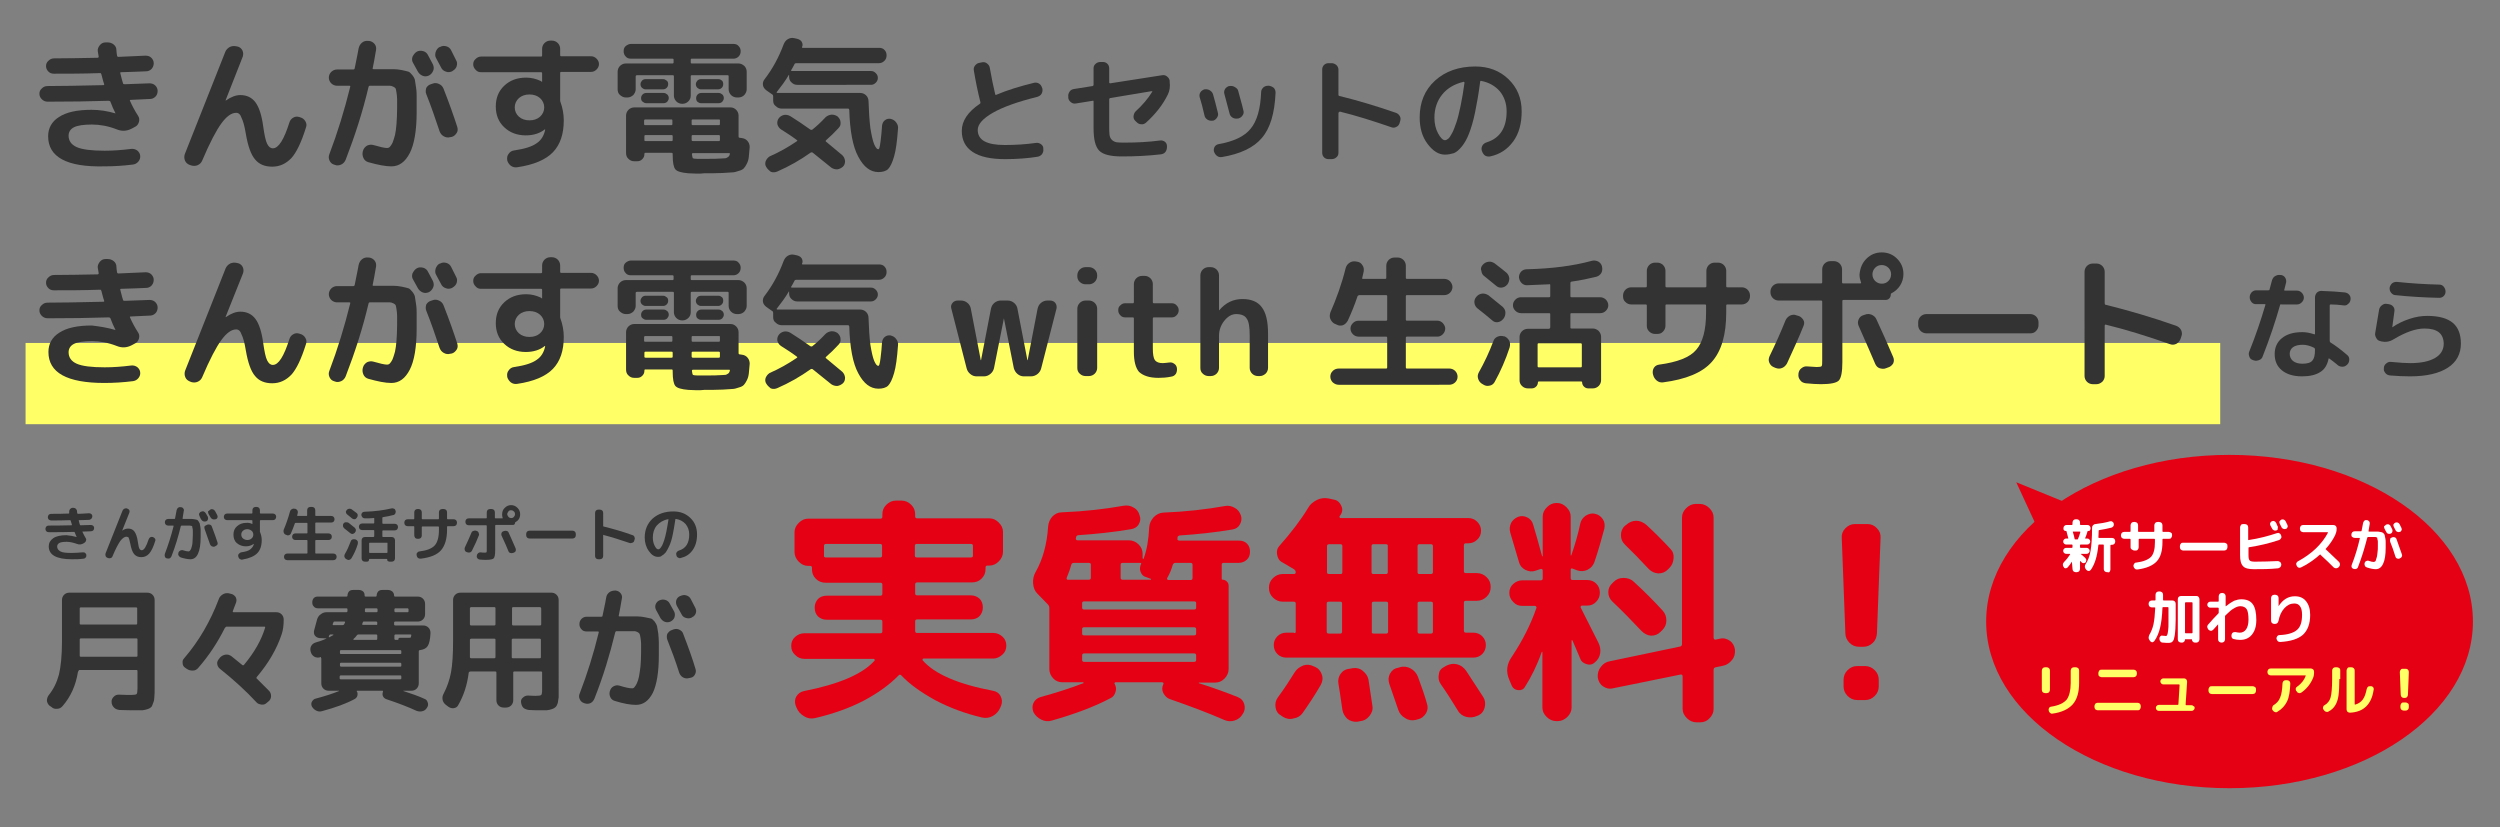 <?xml version="1.0" encoding="utf-8"?>
<!-- Generator: Adobe Illustrator 27.4.1, SVG Export Plug-In . SVG Version: 6.00 Build 0)  -->
<svg version="1.1" id="グループ_2" xmlns="http://www.w3.org/2000/svg" xmlns:xlink="http://www.w3.org/1999/xlink" x="0px"
	 y="0px" viewBox="0 0 831 275" style="enable-background:new 0 0 831 275;" xml:space="preserve">
<rect x="0" y="0" width="831" height="275" fill="#808080" stroke="none"/>
<style type="text/css">
	.st0{fill:#FFFF66;}
	.st1{enable-background:new    ;}
	.st2{fill:#333333;}
	.st3{fill:#E60013;}
	.st4{fill:#FFFFFF;}
</style>
<rect x="8.5" y="114" class="st0" width="729.5" height="27"/>
<g class="st1">
	<path class="st2" d="M38.4,37.7c-0.6-1.2-1.2-2.5-1.7-3.9c-0.1-0.2-0.3-0.3-0.6-0.3c-6.1,0.2-12.8,0.3-20.3,0.3
		c-0.7,0-1.4-0.3-1.9-0.8s-0.8-1.1-0.8-1.8s0.2-1.3,0.8-1.8c0.5-0.5,1.1-0.8,1.9-0.8c4,0,10.2-0.1,18.5-0.3c0.3,0,0.4-0.1,0.3-0.4
		c-0.4-1.1-0.6-2.2-0.9-3.2c-0.1-0.3-0.2-0.4-0.4-0.4c-5.8,0.2-10.9,0.2-15.4,0.2c-0.7,0-1.3-0.2-1.8-0.7s-0.8-1.1-0.8-1.8
		s0.2-1.3,0.8-1.8c0.5-0.5,1.1-0.8,1.9-0.8c4.2,0,9-0.1,14.4-0.2c0.1,0,0.2,0,0.3-0.1s0.1-0.2,0.1-0.3L32.5,17
		c-0.1-0.7,0.2-1.4,0.7-2s1.1-0.9,1.9-0.9h0.7c0.7,0,1.4,0.2,2,0.7s0.9,1.1,0.9,1.9c0,0.4,0.1,1,0.2,1.8c0.1,0.3,0.2,0.4,0.5,0.4
		c1.9-0.1,4.9-0.2,9-0.4c0.7,0,1.4,0.2,1.9,0.7s0.8,1.1,0.8,1.8c0,0.7-0.2,1.3-0.7,1.9c-0.5,0.5-1.1,0.8-1.8,0.8
		c-1.8,0.1-4.6,0.2-8.3,0.3c-0.3,0-0.4,0.1-0.3,0.4c0.5,2,0.8,3.1,0.9,3.3c0,0.2,0.2,0.3,0.5,0.3l8.3-0.3c0.7,0,1.4,0.2,1.9,0.7
		s0.8,1.1,0.8,1.8c0,0.7-0.2,1.4-0.7,1.9c-0.5,0.5-1.1,0.8-1.8,0.8l-6.4,0.3c-0.3,0-0.4,0.1-0.3,0.3c0.7,1.6,1.6,3.3,2.7,5
		c0.4,0.6,0.5,1.3,0.3,2s-0.6,1.3-1.2,1.6l-1.3,0.7c-1.6,0.8-3.2,0.9-4.9,0.2c-2.8-1.1-5.6-1.6-8.2-1.6c-2.8,0-4.8,0.3-6,0.9
		c-1.2,0.6-1.8,1.6-1.8,2.8c0,1.7,0.9,3,2.7,3.8c1.8,0.8,4.9,1.2,9.3,1.2c2.7,0,5.6-0.2,8.8-0.6c0.7-0.1,1.4,0.1,2,0.5
		c0.6,0.5,0.9,1,1,1.7s-0.1,1.4-0.6,2s-1.1,0.9-1.8,1c-3.2,0.4-6.4,0.6-9.5,0.6C22.2,55.6,16,52.2,16,45.3c0-2.7,1.2-4.9,3.6-6.4
		c2.4-1.6,6-2.4,10.8-2.4C33.1,36.5,35.7,36.9,38.4,37.7L38.4,37.7L38.4,37.7z"/>
	<path class="st2" d="M78.5,37.5c-1.6,0-3.2,1.2-4.9,3.5c-1.7,2.3-3.9,6.5-6.4,12.4c-0.3,0.7-0.8,1.2-1.5,1.5s-1.4,0.3-2.1,0.1
		L63,54.8c-0.7-0.3-1.2-0.7-1.5-1.4s-0.3-1.4-0.1-2.1l13.5-34.1c0.3-0.7,0.8-1.2,1.5-1.6c0.7-0.3,1.4-0.4,2.2-0.2l0.5,0.1
		c0.7,0.2,1.2,0.7,1.5,1.3c0.3,0.7,0.3,1.3,0.1,2L75,33.3v0.1h0.1c1.7-1.2,3.3-1.8,4.8-1.8c2.1,0,3.8,0.8,5,2.4
		c1.2,1.6,2.1,4.3,2.6,8.1c0.4,2.8,0.8,4.7,1.3,5.7s1.1,1.5,1.9,1.5c1.9,0,3.7-2.9,5.5-8.6c0.2-0.7,0.7-1.3,1.3-1.6
		c0.6-0.4,1.3-0.4,2-0.2l0.3,0.1c0.7,0.2,1.3,0.6,1.7,1.3c0.4,0.7,0.5,1.3,0.2,2.1c-1.5,4.8-3.1,8.2-4.8,10.1
		c-1.8,1.9-3.9,2.9-6.4,2.9s-4.4-0.8-5.7-2.4c-1.4-1.6-2.4-4.5-3.1-8.6c-0.4-2.5-0.9-4.2-1.4-5.2C79.9,38,79.3,37.5,78.5,37.5z"/>
	<path class="st2" d="M122.5,28.9c-1.9,8.1-4.5,16.2-7.6,24.2c-0.3,0.7-0.8,1.3-1.5,1.6s-1.4,0.4-2.1,0.1l-0.3-0.1
		c-0.7-0.2-1.2-0.7-1.5-1.4s-0.3-1.4,0-2.1c2.7-7.1,5-14.6,6.9-22.3c0.1-0.3,0-0.4-0.3-0.4H112c-0.7,0-1.4-0.3-1.9-0.8
		s-0.8-1.2-0.8-1.9c0-0.7,0.3-1.4,0.8-1.9s1.2-0.8,1.9-0.8h5.4c0.3,0,0.4-0.1,0.5-0.4c0.8-4.1,1.3-6.3,1.3-6.6
		c0.2-0.8,0.5-1.4,1.1-1.9s1.3-0.7,2.1-0.6h0.3c0.7,0.1,1.3,0.4,1.8,1c0.5,0.6,0.6,1.3,0.5,2c-0.4,2.5-0.8,4.5-1.1,6
		c-0.1,0.3,0,0.4,0.3,0.4h3c1.6,0,2.9,0,3.7,0s1.7,0.1,2.7,0.3c1,0.2,1.7,0.4,2.1,0.5c0.4,0.1,0.8,0.5,1.3,1.1s0.8,1.2,0.9,1.6
		c0.1,0.5,0.2,1.3,0.4,2.6c0.2,1.2,0.2,2.4,0.2,3.4s0,2.6,0,4.7c0,6.2-0.8,10.8-2.3,13.7s-3.5,4.4-6.1,4.4c-2,0-4.5-0.5-7.7-1.4
		c-0.7-0.2-1.3-0.7-1.6-1.4c-0.3-0.7-0.4-1.4-0.2-2.2l0.1-0.3c0.2-0.7,0.7-1.2,1.3-1.6c0.7-0.3,1.4-0.4,2.1-0.2c2.1,0.6,3.7,1,4.6,1
		c0.3,0,0.6-0.1,0.9-0.4s0.6-0.8,0.9-1.4c0.3-0.7,0.5-1.5,0.8-2.5c0.2-1,0.4-2.2,0.5-3.7s0.2-3.2,0.2-5c0-1.6,0-2.7,0-3.3
		c0-0.7-0.1-1.4-0.2-2.1c-0.1-0.7-0.2-1.2-0.3-1.4c-0.1-0.2-0.4-0.4-0.8-0.6c-0.4-0.2-0.8-0.3-1.1-0.3s-0.9,0-1.8,0H123
		C122.7,28.5,122.6,28.6,122.5,28.9z M138.5,17.2L138.5,17.2c0.7-0.4,1.4-0.4,2.2-0.2c0.7,0.2,1.3,0.7,1.6,1.4l1.6,3
		c0.3,0.7,0.4,1.4,0.1,2.1c-0.3,0.7-0.7,1.2-1.4,1.6c-0.7,0.3-1.4,0.4-2.1,0.1c-0.7-0.3-1.2-0.7-1.6-1.4c-0.2-0.3-0.7-1.2-1.6-2.9
		c-0.4-0.6-0.4-1.3-0.2-2C137.5,18.1,137.9,17.6,138.5,17.2z M143.2,28l0.6-0.2c0.7-0.3,1.5-0.2,2.1,0.1c0.7,0.3,1.2,0.8,1.5,1.5
		c1.9,4.8,3.4,9.1,4.6,12.8c0.2,0.7,0.2,1.4-0.2,2s-0.9,1.1-1.6,1.3l-0.6,0.1c-0.7,0.2-1.4,0.1-2.1-0.3c-0.7-0.4-1.1-0.9-1.4-1.7
		c-1.4-4.2-2.8-8.3-4.4-12.3c-0.3-0.7-0.2-1.4,0-2.1C142,28.7,142.5,28.2,143.2,28z M146.2,15.6h0.1c0.7-0.4,1.4-0.4,2.1-0.2
		c0.7,0.2,1.3,0.7,1.6,1.4l1.6,3.2c0.4,0.6,0.4,1.3,0.2,2c-0.2,0.7-0.7,1.2-1.4,1.6l-0.1,0.1c-0.7,0.3-1.4,0.4-2.1,0.1
		c-0.7-0.2-1.3-0.7-1.6-1.4l-1.6-3c-0.4-0.6-0.4-1.3-0.2-2.1C145.1,16.5,145.5,15.9,146.2,15.6z"/>
	<path class="st2" d="M180.2,27.2v-2.8c0-0.3-0.1-0.4-0.4-0.4h-19.9c-0.7,0-1.3-0.2-1.8-0.8c-0.5-0.5-0.8-1.1-0.8-1.8
		c0-0.7,0.2-1.3,0.8-1.8c0.5-0.5,1.1-0.8,1.8-0.8h19.9c0.3,0,0.4-0.1,0.4-0.4v-2.2c0-0.7,0.3-1.4,0.8-1.9s1.2-0.8,1.9-0.8h0.6
		c0.7,0,1.4,0.3,1.9,0.8s0.8,1.2,0.8,1.9v2.1c0,0.3,0.1,0.4,0.4,0.4h9.9c0.7,0,1.3,0.3,1.8,0.8s0.8,1.1,0.8,1.8
		c0,0.7-0.3,1.3-0.8,1.8s-1.1,0.8-1.8,0.8h-9.9c-0.3,0-0.4,0.1-0.4,0.4v8.8c0,0.3,0,0.6,0.1,0.8c0.7,1.9,1.1,4,1.1,6.1
		c0,4.6-1.2,8.1-3.6,10.6c-2.4,2.5-6.4,4.2-11.9,5c-0.7,0.1-1.4,0-2.1-0.5c-0.6-0.5-1-1.1-1.2-1.8v-0.2c-0.1-0.7,0-1.4,0.5-2
		c0.4-0.6,1-1,1.8-1.1c3.5-0.5,6-1.3,7.5-2.4c1.5-1,2.4-2.5,2.8-4.4v-0.1V43l0,0h-0.1c-1.6,1.3-3.8,2-6.3,2c-2.9,0-5.3-0.9-7.2-2.7
		s-2.8-4.1-2.8-6.9s0.9-5.1,2.8-6.9c1.9-1.8,4.3-2.7,7.3-2.7c1.7,0,3.3,0.4,4.8,1.1C180.1,27.2,180.1,27.2,180.2,27.2
		C180.1,27.2,180.1,27.2,180.2,27.2L180.2,27.2z M179.5,38.8c0.9-0.8,1.4-1.9,1.4-3.1s-0.5-2.3-1.4-3.1c-0.9-0.8-2.1-1.2-3.5-1.2
		s-2.6,0.4-3.5,1.2c-0.9,0.8-1.4,1.9-1.4,3.1s0.5,2.3,1.4,3.1s2.1,1.2,3.5,1.2S178.6,39.6,179.5,38.8z"/>
	<path class="st2" d="M211.3,25.4v4.3c0,0.7-0.3,1.3-0.8,1.9c-0.6,0.5-1.2,0.8-1.9,0.8H208c-0.7,0-1.3-0.3-1.9-0.8
		c-0.6-0.5-0.8-1.2-0.8-1.9v-5.9c0-0.7,0.3-1.4,0.8-1.9s1.2-0.8,1.9-0.8h15.5c0.3,0,0.4-0.1,0.4-0.4v-0.8c0-0.3-0.1-0.4-0.4-0.4
		h-13.8c-0.7,0-1.3-0.2-1.7-0.7c-0.5-0.5-0.7-1.1-0.7-1.8c0-0.7,0.2-1.3,0.7-1.7s1.1-0.7,1.7-0.7h34.1c0.7,0,1.3,0.2,1.7,0.7
		c0.5,0.5,0.7,1.1,0.7,1.7c0,0.7-0.2,1.3-0.7,1.8s-1.1,0.7-1.7,0.7H230c-0.3,0-0.4,0.1-0.4,0.4v0.8c0,0.3,0.1,0.4,0.4,0.4h15.5
		c0.7,0,1.3,0.3,1.9,0.8c0.5,0.5,0.8,1.2,0.8,1.9v5.9c0,0.7-0.3,1.3-0.8,1.9c-0.5,0.5-1.2,0.8-1.9,0.8h-0.6c-0.7,0-1.4-0.3-1.9-0.8
		c-0.5-0.5-0.8-1.2-0.8-1.9v-4.3c0-0.3-0.1-0.4-0.4-0.4H230c-0.3,0-0.4,0.1-0.4,0.4v6.4c0,0.8-0.3,1.4-0.8,1.9s-1.2,0.8-1.9,0.8
		h-0.2c-0.7,0-1.4-0.3-1.9-0.8s-0.8-1.2-0.8-1.9v-6.4c0-0.3-0.1-0.4-0.4-0.4h-11.8C211.5,25,211.3,25.1,211.3,25.4z M228.8,57.6
		c-2.3-0.2-3.7-0.6-4.3-1.3s-0.9-2.3-0.9-4.8v-0.3c0-0.3-0.1-0.4-0.4-0.4h-8.7c-0.2,0-0.3,0.1-0.3,0.4c0,0.7-0.2,1.2-0.7,1.7
		s-1,0.7-1.7,0.7h-1c-0.8,0-1.4-0.3-1.9-0.8c-0.6-0.5-0.8-1.2-0.8-2V38.4c0-0.7,0.3-1.4,0.8-1.9s1.2-0.8,1.9-0.8h32
		c0.8,0,1.4,0.3,1.9,0.8s0.8,1.2,0.8,1.9v7c0,0.2,0.1,0.4,0.4,0.4l0.7,0.1c0.8,0.1,1.4,0.4,1.9,1s0.7,1.3,0.7,2
		c-0.1,1.3-0.2,2.4-0.3,3.3c-0.1,0.8-0.3,1.6-0.7,2.3c-0.3,0.6-0.6,1.1-1,1.5c-0.3,0.3-0.8,0.6-1.6,0.8c-0.8,0.3-1.6,0.5-2.2,0.5
		c-1.8,0.1-2.8,0.2-3.1,0.2c-2.2,0.1-4.3,0.1-6.2,0.1C232.5,57.8,230.7,57.7,228.8,57.6z M222.1,28c0,0.5-0.2,0.9-0.5,1.2
		c-0.3,0.3-0.7,0.5-1.2,0.5h-5.8c-0.5,0-0.8-0.2-1.2-0.5c-0.3-0.3-0.5-0.7-0.5-1.2s0.2-0.8,0.5-1.2c0.3-0.3,0.7-0.5,1.2-0.5h5.8
		c0.5,0,0.8,0.2,1.2,0.5C222,27.1,222.1,27.5,222.1,28z M213.1,32.6c0-0.5,0.2-0.9,0.5-1.2c0.3-0.3,0.7-0.5,1.2-0.5h5.8
		c0.5,0,0.8,0.2,1.2,0.5c0.3,0.3,0.5,0.7,0.5,1.2s-0.2,0.8-0.5,1.2c-0.3,0.3-0.7,0.5-1.2,0.5h-5.8c-0.5,0-0.8-0.2-1.2-0.5
		C213.2,33.5,213.1,33.1,213.1,32.6z M214.1,40.1v1.1c0,0.3,0.1,0.4,0.4,0.4h8.6c0.3,0,0.4-0.1,0.4-0.4v-1.1c0-0.3-0.1-0.4-0.4-0.4
		h-8.6C214.3,39.7,214.1,39.8,214.1,40.1z M214.6,46.9h8.6c0.3,0,0.4-0.1,0.4-0.4v-1.2c0-0.3-0.1-0.4-0.4-0.4h-8.6
		c-0.3,0-0.4,0.1-0.4,0.4v1.2C214.1,46.7,214.3,46.9,214.6,46.9z M238.9,39.7h-8.6c-0.3,0-0.4,0.1-0.4,0.4v1.1
		c0,0.3,0.1,0.4,0.4,0.4h8.6c0.3,0,0.4-0.1,0.4-0.4v-1.1C239.4,39.8,239.2,39.7,238.9,39.7z M230.3,46.9h8.6c0.3,0,0.4-0.1,0.4-0.4
		v-1.2c0-0.3-0.1-0.4-0.4-0.4h-8.6c-0.3,0-0.4,0.1-0.4,0.4v1.2C229.9,46.7,230,46.9,230.3,46.9z M239.4,52.7c0.8,0,1.3-0.1,1.7-0.1
		c0.3,0,0.5-0.2,0.9-0.4c0.3-0.2,0.5-0.5,0.6-1c0,0,0-0.1,0-0.2c0-0.1-0.1-0.1-0.3-0.1h-11.9c-0.3,0-0.4,0.1-0.4,0.4
		c0.1,0.7,0.2,1.2,0.3,1.3c0.2,0.1,0.6,0.2,1.4,0.2c0.8,0,2,0,3.5,0C236.9,52.8,238.3,52.8,239.4,52.7z M240.4,28
		c0,0.5-0.2,0.9-0.5,1.2c-0.3,0.3-0.7,0.5-1.2,0.5H233c-0.5,0-0.8-0.2-1.2-0.5c-0.3-0.3-0.5-0.7-0.5-1.2s0.2-0.8,0.5-1.2
		c0.3-0.3,0.7-0.5,1.2-0.5h5.8c0.5,0,0.8,0.2,1.2,0.5C240.3,27.1,240.4,27.5,240.4,28z M231.4,32.6c0-0.5,0.2-0.9,0.5-1.2
		c0.3-0.3,0.7-0.5,1.2-0.5h5.8c0.5,0,0.8,0.2,1.2,0.5c0.3,0.3,0.5,0.7,0.5,1.2s-0.2,0.8-0.5,1.2c-0.3,0.3-0.7,0.5-1.2,0.5H233
		c-0.5,0-0.8-0.2-1.2-0.5C231.5,33.5,231.4,33.1,231.4,32.6z"/>
	<path class="st2" d="M257,33.4V32c0-0.3-0.1-0.5-0.3-0.6l-2-1.4c-0.6-0.5-1-1-1.1-1.7s0.1-1.4,0.5-1.9c2.7-3.5,4.8-7.4,6.4-11.7
		c0.3-0.7,0.7-1.3,1.4-1.7c0.7-0.4,1.4-0.5,2.2-0.3l0.9,0.2c0.7,0.2,1.2,0.5,1.5,1c0.3,0.6,0.4,1.2,0.1,1.7c0,0.1,0,0.2,0,0.2
		c0.1,0.1,0.1,0.1,0.2,0.1h25.4c0.7,0,1.4,0.2,1.8,0.7c0.5,0.5,0.7,1.1,0.7,1.8c0,0.7-0.2,1.3-0.7,1.8s-1.1,0.8-1.8,0.8h-27.5
		c-0.3,0-0.5,0.1-0.6,0.3c-0.5,0.9-0.8,1.6-1.1,2c-0.1,0.1-0.1,0.1,0,0.2s0.1,0.1,0.2,0.1h26.3c0.6,0,1.1,0.2,1.6,0.7s0.7,1,0.7,1.6
		s-0.2,1.1-0.7,1.6s-1,0.7-1.6,0.7H265c-0.8,0-1.4-0.3-1.9-0.8c-0.6-0.5-0.8-1.2-0.8-1.9V25c0-0.1,0-0.1,0-0.1h-0.1
		c-1.1,1.9-2.5,3.8-4,5.7c-0.1,0.1-0.1,0.1,0,0.2s0.1,0.1,0.1,0.1H286c0.7,0,1.4,0.3,1.9,0.8c0.5,0.5,0.8,1.2,0.8,2
		c0.1,3.4,0.3,6.3,0.6,8.8c0.4,2.5,0.8,4.3,1.3,5.5c0.5,1.1,0.9,1.6,1.3,1.6c0.2,0,0.3-0.1,0.4-0.4c0.1-0.4,0.3-1.1,0.4-2.2
		c0.2-1.7,0.4-3.4,0.5-5.3c0.1-0.7,0.4-1.3,0.9-1.7c0.6-0.5,1.3-0.6,1.9-0.5c0.8,0.2,1.4,0.5,1.9,1.2s0.7,1.3,0.6,2.1
		c-0.3,4.1-0.7,7.2-1.3,9.2c-0.6,2.1-1.3,3.5-2,4.2s-1.9,1-3.2,1c-2.7,0-4.9-1.7-6.7-5.1c-1.8-3.3-2.8-8.5-3-15.6
		c-0.1-0.3-0.2-0.4-0.4-0.4h-22.1c-0.7,0-1.4-0.3-1.9-0.8C257.2,34.8,257,34.2,257,33.4z M254.7,55.5c-0.4-0.6-0.4-1.3-0.2-1.9
		c0.3-0.7,0.7-1.2,1.3-1.6c3.2-1.4,6.2-3.1,9-5c0.3-0.2,0.3-0.3,0-0.5c-1.7-1.3-3.5-2.4-5.2-3.5c-0.6-0.4-1-1-1.2-1.7
		c-0.1-0.7,0-1.3,0.4-1.9c0.4-0.6,1-1,1.8-1.2c0.7-0.1,1.4,0,2.1,0.4c2.1,1.3,4.3,2.8,6.7,4.5c0.2,0.1,0.4,0.1,0.6,0
		c1.4-1.1,2.9-2.5,4.4-4.1c0.5-0.5,1.2-0.8,2-0.9c0.8,0,1.4,0.2,2,0.6l0.1,0.1c0.6,0.6,0.9,1.2,0.9,1.9c0.1,0.8-0.2,1.4-0.7,1.9
		c-1.3,1.4-2.6,2.7-4.1,4c-0.2,0.2-0.2,0.4,0,0.5l5.4,4.5c0.5,0.5,0.8,1.1,0.9,1.9c0,0.8-0.2,1.4-0.7,1.9c-0.6,0.5-1.2,0.8-1.9,0.9
		c-0.8,0-1.4-0.2-2-0.6l-6.2-5c-0.2-0.1-0.4-0.1-0.6,0c-3.5,2.5-7.2,4.6-11.1,6.3c-0.7,0.3-1.4,0.4-2.2,0.1
		C255.7,56.7,255.1,56.2,254.7,55.5z"/>
</g>
<g class="st1">
	<path class="st2" d="M334.1,52.9c-4.8,0-8.4-0.8-10.8-2.4c-2.4-1.6-3.6-3.9-3.6-7c0-3.3,2-6.3,6-9c0.2-0.1,0.2-0.3,0.2-0.5
		c-0.9-3.5-1.6-7-2.2-10.6c-0.1-0.6,0-1.1,0.4-1.6s0.8-0.8,1.4-0.9l1-0.2c0.6-0.1,1.1,0,1.6,0.4s0.8,0.8,0.9,1.4
		c0.6,3.4,1.2,6.3,1.8,8.8c0.1,0.3,0.2,0.3,0.4,0.2c3.5-1.5,7.7-2.8,12.6-4c0.6-0.1,1.1,0,1.6,0.3s0.8,0.8,1,1.4l0.1,0.3
		c0.1,0.6,0,1.2-0.3,1.7s-0.8,0.8-1.4,1c-6.5,1.6-11.5,3.4-14.8,5.3s-5,3.8-5,5.7c0,3.4,3,5,9,5c3.4,0,6.9-0.2,10.4-0.7
		c0.6-0.1,1.1,0.1,1.6,0.4c0.5,0.4,0.8,0.8,0.8,1.4v0.3c0.1,0.6-0.1,1.1-0.4,1.6c-0.4,0.5-0.9,0.8-1.5,0.9
		C341.8,52.6,338.1,52.9,334.1,52.9z"/>
	<path class="st2" d="M363.2,33.5l-5.6,0.9c-0.6,0.1-1.1,0-1.6-0.4c-0.5-0.4-0.8-0.8-0.9-1.4v-0.5c-0.1-0.6,0.1-1.1,0.4-1.6
		s0.8-0.8,1.4-0.9l6.3-1c0.2-0.1,0.3-0.2,0.3-0.4v-5.5c0-0.6,0.2-1.1,0.7-1.5c0.4-0.4,1-0.6,1.6-0.6h0.8c0.6,0,1.1,0.2,1.5,0.6
		c0.4,0.4,0.6,0.9,0.6,1.5v4.7c0,0.1,0,0.1,0.1,0.2s0.2,0.1,0.2,0.1l17.3-2.7c0.6-0.1,1.1,0,1.6,0.4s0.8,0.8,0.9,1.4v0.4
		c0.2,1.6,0,3-0.6,4.2c-1.7,3.5-4.2,6.6-7.3,9.4c-0.5,0.4-1,0.6-1.6,0.5c-0.6,0-1.1-0.3-1.6-0.8l-0.4-0.4c-0.4-0.4-0.6-1-0.5-1.6
		s0.3-1.1,0.7-1.5c2.2-2,4.1-4.2,5.5-6.5c0.1-0.1,0-0.2-0.2-0.2L369,32.6c-0.2,0.1-0.3,0.2-0.3,0.4v8.6c0,1.4,0,2.5,0.1,3.2
		s0.3,1.2,0.8,1.7c0.4,0.4,1,0.7,1.6,0.8s1.6,0.1,3,0.1c3.7,0,7.6-0.2,11.4-0.7c0.6-0.1,1.1,0.1,1.6,0.4c0.5,0.4,0.7,0.9,0.7,1.5
		v0.3c0,0.6-0.2,1.2-0.5,1.6c-0.4,0.5-0.9,0.7-1.5,0.8c-4.3,0.5-8.6,0.7-13,0.7c-3.7,0-6.2-0.6-7.5-1.9s-1.9-3.8-1.9-7.5v-8.8
		C363.5,33.5,363.4,33.4,363.2,33.5z"/>
	<path class="st2" d="M403.3,40.1h-0.2c-0.6,0.1-1.2,0-1.7-0.3s-0.9-0.8-1-1.3c-0.6-2.6-1.1-4.6-1.6-6.1c-0.2-0.6-0.1-1.2,0.2-1.7
		c0.3-0.5,0.8-0.8,1.3-1h0.1c0.6-0.1,1.2,0,1.7,0.3s0.9,0.7,1.1,1.3c0.5,1.8,1.1,3.9,1.6,6.1c0.2,0.6,0.1,1.1-0.2,1.6
		S403.9,39.9,403.3,40.1z M405.1,47.9c5-0.9,8.5-2.5,10.6-5.1c2.1-2.5,3.3-6.6,3.5-12.2c0-0.6,0.3-1.1,0.7-1.5
		c0.4-0.4,1-0.6,1.6-0.6h0.3c0.6,0.1,1.1,0.3,1.6,0.7c0.4,0.4,0.6,1,0.6,1.6c-0.3,6.9-1.8,11.9-4.6,15.1c-2.7,3.2-7.2,5.3-13.2,6.3
		c-0.6,0.1-1.2,0-1.7-0.4s-0.8-0.9-1-1.5c-0.1-0.6,0-1.1,0.3-1.6C404.1,48.3,404.5,48,405.1,47.9z M411.6,30.3
		c1.1,4,1.7,6.2,1.7,6.4c0.2,0.6,0.1,1.2-0.3,1.7c-0.3,0.5-0.8,0.8-1.4,1h-0.2c-0.6,0.1-1.2,0-1.7-0.3s-0.9-0.8-1-1.4l-1.7-6.4
		c-0.2-0.6-0.1-1.2,0.2-1.7s0.8-0.8,1.3-1h0.2c0.6-0.1,1.2,0,1.7,0.3C411.1,29.3,411.5,29.7,411.6,30.3z"/>
	<path class="st2" d="M444.9,37.5v13.3c0,0.6-0.2,1.1-0.7,1.5c-0.4,0.4-1,0.6-1.6,0.6h-1c-0.6,0-1.1-0.2-1.5-0.6s-0.6-0.9-0.6-1.5
		V23.1c0-0.6,0.2-1.1,0.6-1.5s0.9-0.6,1.5-0.6h1c0.6,0,1.1,0.2,1.6,0.6c0.4,0.4,0.7,0.9,0.7,1.5v8.4c0,0.2,0.1,0.4,0.3,0.4
		c6.2,1.5,12.4,3.4,18.8,5.6c0.6,0.2,1,0.6,1.3,1.1s0.3,1.1,0.1,1.7l-0.2,0.7c-0.2,0.6-0.6,1-1.1,1.2c-0.5,0.3-1.1,0.3-1.6,0.1
		c-6.1-2.1-11.8-3.9-17.1-5.2c-0.1,0-0.1,0-0.2,0.1C445.1,37.3,444.9,37.4,444.9,37.5z"/>
	<path class="st2" d="M480.3,51.4c-2.1,0-4-1.2-5.8-3.6s-2.6-5.3-2.6-8.8c0-5,1.7-9.1,5.1-12.2s7.9-4.7,13.4-4.7
		c4.4,0,8.1,1.4,11,4.2s4.4,6.3,4.4,10.7c0,4.1-0.9,7.4-2.8,10s-4.4,4.3-7.7,5c-0.6,0.1-1.2,0-1.7-0.3c-0.5-0.4-0.8-0.9-1-1.5
		l-0.1-0.3c-0.1-0.6,0-1.1,0.3-1.6s0.8-0.8,1.4-1c4.4-1.4,6.6-4.8,6.6-10.3c0-2.6-0.8-4.9-2.3-6.7c-1.6-1.8-3.6-2.9-6.1-3.4
		c-0.2-0.1-0.4,0-0.4,0.3c-0.5,3.9-1.1,7.3-1.7,10.2s-1.3,5.2-2,7s-1.5,3.2-2.4,4.3s-1.7,1.8-2.6,2.2
		C482.3,51.2,481.3,51.4,480.3,51.4z M486.5,27.2c-3,0.7-5.4,2.1-7.1,4.2s-2.6,4.7-2.6,7.7c0,2,0.4,3.7,1.2,5.2s1.6,2.3,2.3,2.3
		c0.4,0,0.7-0.2,1.1-0.5s0.8-1,1.3-1.9s0.9-2.1,1.4-3.5s0.9-3.2,1.4-5.5s0.9-4.9,1.3-7.7c0-0.1,0-0.1-0.1-0.2S486.6,27.1,486.5,27.2
		z"/>
</g>
<g class="st1">
	<path class="st2" d="M38.4,109.7c-0.6-1.2-1.2-2.5-1.7-3.9c-0.1-0.2-0.3-0.3-0.6-0.3c-6.1,0.2-12.8,0.3-20.3,0.3
		c-0.7,0-1.4-0.3-1.9-0.8s-0.8-1.1-0.8-1.8s0.2-1.3,0.8-1.8c0.5-0.5,1.1-0.8,1.9-0.8c4,0,10.2-0.1,18.5-0.3c0.3,0,0.4-0.1,0.3-0.4
		c-0.4-1.1-0.6-2.2-0.9-3.2c-0.1-0.3-0.2-0.4-0.4-0.4c-5.8,0.2-10.9,0.2-15.4,0.2c-0.7,0-1.3-0.2-1.8-0.7s-0.8-1.1-0.8-1.8
		c0-0.7,0.2-1.3,0.8-1.8c0.5-0.5,1.1-0.8,1.9-0.8c4.2,0,9-0.1,14.4-0.2c0.1,0,0.2,0,0.3-0.1s0.1-0.2,0.1-0.3L32.5,89
		c-0.1-0.7,0.2-1.4,0.7-2s1.1-0.9,1.9-0.9h0.7c0.7,0,1.4,0.2,2,0.7s0.9,1.1,0.9,1.9c0,0.4,0.1,1,0.2,1.8c0.1,0.3,0.2,0.4,0.5,0.4
		c1.9-0.1,4.9-0.2,9-0.4c0.7,0,1.4,0.2,1.9,0.7s0.8,1.1,0.8,1.8c0,0.7-0.2,1.3-0.7,1.9c-0.5,0.5-1.1,0.8-1.8,0.8
		c-1.8,0.1-4.6,0.2-8.3,0.3c-0.3,0-0.4,0.1-0.3,0.4c0.5,2,0.8,3.1,0.9,3.3c0,0.2,0.2,0.3,0.5,0.3l8.3-0.3c0.7,0,1.4,0.2,1.9,0.7
		s0.8,1.1,0.8,1.8c0,0.7-0.2,1.4-0.7,1.9s-1.1,0.8-1.8,0.8l-6.4,0.3c-0.3,0-0.4,0.1-0.3,0.3c0.7,1.6,1.6,3.3,2.7,5
		c0.4,0.6,0.5,1.3,0.3,2s-0.6,1.3-1.2,1.6l-1.3,0.7c-1.6,0.8-3.2,0.9-4.9,0.2c-2.8-1.1-5.6-1.6-8.2-1.6c-2.8,0-4.8,0.3-6,0.9
		s-1.8,1.6-1.8,2.8c0,1.7,0.9,3,2.7,3.8c1.8,0.8,4.9,1.2,9.3,1.2c2.7,0,5.6-0.2,8.8-0.6c0.7-0.1,1.4,0.1,2,0.5c0.6,0.5,0.9,1,1,1.7
		s-0.1,1.4-0.6,2s-1.1,0.9-1.8,1c-3.2,0.4-6.4,0.6-9.5,0.6c-12.4,0-18.6-3.4-18.6-10.3c0-2.7,1.2-4.9,3.6-6.4
		c2.4-1.6,6-2.4,10.8-2.4C33.1,108.5,35.7,108.9,38.4,109.7L38.4,109.7L38.4,109.7z"/>
	<path class="st2" d="M78.5,109.5c-1.6,0-3.2,1.2-4.9,3.5c-1.7,2.3-3.9,6.5-6.4,12.4c-0.3,0.7-0.8,1.2-1.5,1.5s-1.4,0.3-2.1,0.1
		l-0.5-0.2c-0.7-0.3-1.2-0.7-1.5-1.4c-0.3-0.7-0.3-1.4-0.1-2.1L75,89.2c0.3-0.7,0.8-1.2,1.5-1.6c0.7-0.3,1.4-0.4,2.2-0.2l0.5,0.1
		c0.7,0.2,1.2,0.7,1.5,1.3c0.3,0.7,0.3,1.3,0.1,2L75,105.3v0.1h0.1c1.7-1.2,3.3-1.8,4.8-1.8c2.1,0,3.8,0.8,5,2.4s2.1,4.3,2.6,8.1
		c0.4,2.8,0.8,4.7,1.3,5.7s1.1,1.5,1.9,1.5c1.9,0,3.7-2.9,5.5-8.6c0.2-0.7,0.7-1.3,1.3-1.6c0.6-0.4,1.3-0.4,2-0.2l0.3,0.1
		c0.7,0.2,1.3,0.6,1.7,1.3c0.4,0.7,0.5,1.3,0.2,2.1c-1.5,4.8-3.1,8.2-4.8,10.1c-1.8,1.9-3.9,2.9-6.4,2.9s-4.4-0.8-5.7-2.4
		c-1.4-1.6-2.4-4.5-3.1-8.6c-0.4-2.5-0.9-4.2-1.4-5.2C79.9,110,79.3,109.5,78.5,109.5z"/>
	<path class="st2" d="M122.5,100.9c-1.9,8.1-4.5,16.2-7.6,24.2c-0.3,0.7-0.8,1.3-1.5,1.6c-0.7,0.3-1.4,0.4-2.1,0.1l-0.3-0.1
		c-0.7-0.2-1.2-0.7-1.5-1.4c-0.3-0.7-0.3-1.4,0-2.1c2.7-7.1,5-14.6,6.9-22.3c0.1-0.3,0-0.4-0.3-0.4H112c-0.7,0-1.4-0.3-1.9-0.8
		s-0.8-1.2-0.8-1.9c0-0.7,0.3-1.4,0.8-1.9s1.2-0.8,1.9-0.8h5.4c0.3,0,0.4-0.1,0.5-0.4c0.8-4.1,1.3-6.3,1.3-6.6
		c0.2-0.8,0.5-1.4,1.1-1.9s1.3-0.7,2.1-0.6h0.3c0.7,0.1,1.3,0.4,1.8,1s0.6,1.3,0.5,2c-0.4,2.5-0.8,4.5-1.1,6c-0.1,0.3,0,0.4,0.3,0.4
		h3c1.6,0,2.9,0,3.7,0s1.7,0.1,2.7,0.3c1,0.2,1.7,0.4,2.1,0.5c0.4,0.1,0.8,0.5,1.3,1.1s0.8,1.2,0.9,1.6c0.1,0.5,0.2,1.3,0.4,2.6
		c0.2,1.2,0.2,2.4,0.2,3.4s0,2.6,0,4.7c0,6.2-0.8,10.8-2.3,13.7c-1.5,2.9-3.5,4.4-6.1,4.4c-2,0-4.5-0.5-7.7-1.4
		c-0.7-0.2-1.3-0.7-1.6-1.4c-0.3-0.7-0.4-1.4-0.2-2.2l0.1-0.3c0.2-0.7,0.7-1.2,1.3-1.6c0.7-0.3,1.4-0.4,2.1-0.2c2.1,0.6,3.7,1,4.6,1
		c0.3,0,0.6-0.1,0.9-0.4s0.6-0.8,0.9-1.4c0.3-0.7,0.5-1.5,0.8-2.5c0.2-1,0.4-2.2,0.5-3.7s0.2-3.2,0.2-5c0-1.6,0-2.7,0-3.3
		c0-0.7-0.1-1.4-0.2-2.1c-0.1-0.7-0.2-1.2-0.3-1.4c-0.1-0.2-0.4-0.4-0.8-0.6c-0.4-0.2-0.8-0.3-1.1-0.3s-0.9,0-1.8,0H123
		C122.7,100.5,122.6,100.6,122.5,100.9z M138.5,89.2L138.5,89.2c0.7-0.4,1.4-0.4,2.2-0.2c0.7,0.2,1.3,0.7,1.6,1.4l1.6,3
		c0.3,0.7,0.4,1.4,0.1,2.1c-0.3,0.7-0.7,1.2-1.4,1.6c-0.7,0.3-1.4,0.4-2.1,0.1c-0.7-0.3-1.2-0.7-1.6-1.4c-0.2-0.3-0.7-1.2-1.6-2.9
		c-0.4-0.6-0.4-1.3-0.2-2C137.5,90.1,137.9,89.6,138.5,89.2z M143.2,100l0.6-0.2c0.7-0.3,1.5-0.2,2.1,0.1c0.7,0.3,1.2,0.8,1.5,1.5
		c1.9,4.8,3.4,9.1,4.6,12.8c0.2,0.7,0.2,1.4-0.2,2s-0.9,1.1-1.6,1.3l-0.6,0.1c-0.7,0.2-1.4,0.1-2.1-0.3c-0.7-0.4-1.1-0.9-1.4-1.7
		c-1.4-4.2-2.8-8.3-4.4-12.3c-0.3-0.7-0.2-1.4,0-2.1C142,100.7,142.5,100.2,143.2,100z M146.2,87.6h0.1c0.7-0.4,1.4-0.4,2.1-0.2
		c0.7,0.2,1.3,0.7,1.6,1.4l1.6,3.2c0.4,0.6,0.4,1.3,0.2,2s-0.7,1.2-1.4,1.6l-0.1,0.1c-0.7,0.3-1.4,0.4-2.1,0.1
		c-0.7-0.2-1.3-0.7-1.6-1.4l-1.6-3c-0.4-0.6-0.4-1.3-0.2-2.1C145.1,88.5,145.5,87.9,146.2,87.6z"/>
	<path class="st2" d="M180.2,99.2v-2.8c0-0.3-0.1-0.4-0.4-0.4h-19.9c-0.7,0-1.3-0.2-1.8-0.8c-0.5-0.5-0.8-1.1-0.8-1.8
		c0-0.7,0.2-1.3,0.8-1.8c0.5-0.5,1.1-0.8,1.8-0.8h19.9c0.3,0,0.4-0.1,0.4-0.4v-2.2c0-0.7,0.3-1.4,0.8-1.9s1.2-0.8,1.9-0.8h0.6
		c0.7,0,1.4,0.3,1.9,0.8s0.8,1.2,0.8,1.9v2.1c0,0.3,0.1,0.4,0.4,0.4h9.9c0.7,0,1.3,0.3,1.8,0.8s0.8,1.1,0.8,1.8
		c0,0.7-0.3,1.3-0.8,1.8s-1.1,0.8-1.8,0.8h-9.9c-0.3,0-0.4,0.1-0.4,0.4v8.8c0,0.3,0,0.6,0.1,0.8c0.7,1.9,1.1,4,1.1,6.1
		c0,4.6-1.2,8.1-3.6,10.6c-2.4,2.5-6.4,4.2-11.9,5c-0.7,0.1-1.4,0-2.1-0.5c-0.6-0.5-1-1.1-1.2-1.8v-0.2c-0.1-0.7,0-1.4,0.5-2
		c0.4-0.6,1-1,1.8-1.1c3.5-0.5,6-1.3,7.5-2.4c1.5-1,2.4-2.5,2.8-4.4v-0.1V115l0,0h-0.1c-1.6,1.3-3.8,2-6.3,2c-2.9,0-5.3-0.9-7.2-2.7
		c-1.9-1.8-2.8-4.1-2.8-6.9s0.9-5.1,2.8-6.9c1.9-1.8,4.3-2.7,7.3-2.7c1.7,0,3.3,0.4,4.8,1.1C180.1,99.2,180.1,99.2,180.2,99.2
		C180.1,99.2,180.1,99.2,180.2,99.2L180.2,99.2z M179.5,110.8c0.9-0.8,1.4-1.9,1.4-3.1s-0.5-2.3-1.4-3.1c-0.9-0.8-2.1-1.2-3.5-1.2
		s-2.6,0.4-3.5,1.2c-0.9,0.8-1.4,1.9-1.4,3.1s0.5,2.3,1.4,3.1c0.9,0.8,2.1,1.2,3.5,1.2S178.6,111.6,179.5,110.8z"/>
	<path class="st2" d="M211.3,97.4v4.3c0,0.7-0.3,1.3-0.8,1.9c-0.6,0.5-1.2,0.8-1.9,0.8H208c-0.7,0-1.3-0.3-1.9-0.8
		c-0.6-0.5-0.8-1.2-0.8-1.9v-5.9c0-0.7,0.3-1.4,0.8-1.9s1.2-0.8,1.9-0.8h15.5c0.3,0,0.4-0.1,0.4-0.4v-0.8c0-0.3-0.1-0.4-0.4-0.4
		h-13.8c-0.7,0-1.3-0.2-1.7-0.7c-0.5-0.5-0.7-1.1-0.7-1.8c0-0.7,0.2-1.3,0.7-1.7s1.1-0.7,1.7-0.7h34.1c0.7,0,1.3,0.2,1.7,0.7
		c0.5,0.5,0.7,1.1,0.7,1.7c0,0.7-0.2,1.3-0.7,1.8s-1.1,0.7-1.7,0.7H230c-0.3,0-0.4,0.1-0.4,0.4v0.8c0,0.3,0.1,0.4,0.4,0.4h15.5
		c0.7,0,1.3,0.3,1.9,0.8c0.5,0.5,0.8,1.2,0.8,1.9v5.9c0,0.7-0.3,1.3-0.8,1.9c-0.5,0.5-1.2,0.8-1.9,0.8h-0.6c-0.7,0-1.4-0.3-1.9-0.8
		s-0.8-1.2-0.8-1.9v-4.3c0-0.3-0.1-0.4-0.4-0.4H230c-0.3,0-0.4,0.1-0.4,0.4v6.4c0,0.8-0.3,1.4-0.8,1.9s-1.2,0.8-1.9,0.8h-0.2
		c-0.7,0-1.4-0.3-1.9-0.8s-0.8-1.2-0.8-1.9v-6.4c0-0.3-0.1-0.4-0.4-0.4h-11.8C211.5,97,211.3,97.1,211.3,97.4z M228.8,129.6
		c-2.3-0.2-3.7-0.6-4.3-1.3c-0.6-0.7-0.9-2.3-0.9-4.8v-0.3c0-0.3-0.1-0.4-0.4-0.4h-8.7c-0.2,0-0.3,0.1-0.3,0.4
		c0,0.7-0.2,1.2-0.7,1.7s-1,0.7-1.7,0.7h-1c-0.8,0-1.4-0.3-1.9-0.8c-0.6-0.5-0.8-1.2-0.8-2v-12.4c0-0.7,0.3-1.4,0.8-1.9
		s1.2-0.8,1.9-0.8h32c0.8,0,1.4,0.3,1.9,0.8s0.8,1.2,0.8,1.9v7c0,0.2,0.1,0.4,0.4,0.4l0.7,0.1c0.8,0.1,1.4,0.4,1.9,1s0.7,1.3,0.7,2
		c-0.1,1.3-0.2,2.4-0.3,3.3c-0.1,0.8-0.3,1.6-0.7,2.3c-0.3,0.6-0.6,1.1-1,1.5c-0.3,0.3-0.8,0.6-1.6,0.8c-0.8,0.3-1.6,0.5-2.2,0.5
		c-1.8,0.1-2.8,0.2-3.1,0.2c-2.2,0.1-4.3,0.1-6.2,0.1C232.5,129.8,230.7,129.7,228.8,129.6z M222.1,100c0,0.5-0.2,0.9-0.5,1.2
		c-0.3,0.3-0.7,0.5-1.2,0.5h-5.8c-0.5,0-0.8-0.2-1.2-0.5c-0.3-0.3-0.5-0.7-0.5-1.2s0.2-0.8,0.5-1.2c0.3-0.3,0.7-0.5,1.2-0.5h5.8
		c0.5,0,0.8,0.2,1.2,0.5C222,99.1,222.1,99.5,222.1,100z M213.1,104.6c0-0.5,0.2-0.9,0.5-1.2c0.3-0.3,0.7-0.5,1.2-0.5h5.8
		c0.5,0,0.8,0.2,1.2,0.5c0.3,0.3,0.5,0.7,0.5,1.2s-0.2,0.8-0.5,1.2c-0.3,0.3-0.7,0.5-1.2,0.5h-5.8c-0.5,0-0.8-0.2-1.2-0.5
		C213.2,105.5,213.1,105.1,213.1,104.6z M214.1,112.1v1.1c0,0.3,0.1,0.4,0.4,0.4h8.6c0.3,0,0.4-0.1,0.4-0.4v-1.1
		c0-0.3-0.1-0.4-0.4-0.4h-8.6C214.3,111.7,214.1,111.8,214.1,112.1z M214.6,118.9h8.6c0.3,0,0.4-0.1,0.4-0.4v-1.2
		c0-0.3-0.1-0.4-0.4-0.4h-8.6c-0.3,0-0.4,0.1-0.4,0.4v1.2C214.1,118.7,214.3,118.9,214.6,118.9z M238.9,111.7h-8.6
		c-0.3,0-0.4,0.1-0.4,0.4v1.1c0,0.3,0.1,0.4,0.4,0.4h8.6c0.3,0,0.4-0.1,0.4-0.4v-1.1C239.4,111.8,239.2,111.7,238.9,111.7z
		 M230.3,118.9h8.6c0.3,0,0.4-0.1,0.4-0.4v-1.2c0-0.3-0.1-0.4-0.4-0.4h-8.6c-0.3,0-0.4,0.1-0.4,0.4v1.2
		C229.9,118.7,230,118.9,230.3,118.9z M239.4,124.7c0.8,0,1.3-0.1,1.7-0.1c0.3,0,0.5-0.2,0.9-0.4c0.3-0.2,0.5-0.5,0.6-1
		c0,0,0-0.1,0-0.2s-0.1-0.1-0.3-0.1h-11.9c-0.3,0-0.4,0.1-0.4,0.4c0.1,0.7,0.2,1.2,0.3,1.3c0.2,0.1,0.6,0.2,1.4,0.2c0.8,0,2,0,3.5,0
		C236.9,124.8,238.3,124.8,239.4,124.7z M240.4,100c0,0.5-0.2,0.9-0.5,1.2c-0.3,0.3-0.7,0.5-1.2,0.5H233c-0.5,0-0.8-0.2-1.2-0.5
		c-0.3-0.3-0.5-0.7-0.5-1.2s0.2-0.8,0.5-1.2c0.3-0.3,0.7-0.5,1.2-0.5h5.8c0.5,0,0.8,0.2,1.2,0.5C240.3,99.1,240.4,99.5,240.4,100z
		 M231.4,104.6c0-0.5,0.2-0.9,0.5-1.2c0.3-0.3,0.7-0.5,1.2-0.5h5.8c0.5,0,0.8,0.2,1.2,0.5c0.3,0.3,0.5,0.7,0.5,1.2s-0.2,0.8-0.5,1.2
		c-0.3,0.3-0.7,0.5-1.2,0.5H233c-0.5,0-0.8-0.2-1.2-0.5C231.5,105.5,231.4,105.1,231.4,104.6z"/>
	<path class="st2" d="M257,105.4V104c0-0.3-0.1-0.5-0.3-0.6l-2-1.4c-0.6-0.5-1-1-1.1-1.7s0.1-1.4,0.5-1.9c2.7-3.5,4.8-7.4,6.4-11.7
		c0.3-0.7,0.7-1.3,1.4-1.7c0.7-0.4,1.4-0.5,2.2-0.3l0.9,0.2c0.7,0.2,1.2,0.5,1.5,1c0.3,0.6,0.4,1.2,0.1,1.7c0,0.1,0,0.2,0,0.2
		c0.1,0.1,0.1,0.1,0.2,0.1h25.4c0.7,0,1.4,0.2,1.8,0.7c0.5,0.5,0.7,1.1,0.7,1.8c0,0.7-0.2,1.3-0.7,1.8s-1.1,0.8-1.8,0.8h-27.5
		c-0.3,0-0.5,0.1-0.6,0.3c-0.5,0.9-0.8,1.6-1.1,2c-0.1,0.1-0.1,0.1,0,0.2s0.1,0.1,0.2,0.1h26.3c0.6,0,1.1,0.2,1.6,0.7s0.7,1,0.7,1.6
		s-0.2,1.1-0.7,1.6s-1,0.7-1.6,0.7H265c-0.8,0-1.4-0.3-1.9-0.8c-0.6-0.5-0.8-1.2-0.8-1.9V97c0-0.1,0-0.1,0-0.1h-0.1
		c-1.1,1.9-2.5,3.8-4,5.7c-0.1,0.1-0.1,0.1,0,0.2s0.1,0.1,0.1,0.1H286c0.7,0,1.4,0.3,1.9,0.8s0.8,1.2,0.8,2c0.1,3.4,0.3,6.3,0.6,8.8
		c0.4,2.5,0.8,4.3,1.3,5.5c0.5,1.1,0.9,1.6,1.3,1.6c0.2,0,0.3-0.1,0.4-0.4c0.1-0.4,0.3-1.1,0.4-2.2c0.2-1.7,0.4-3.4,0.5-5.3
		c0.1-0.7,0.4-1.3,0.9-1.7c0.6-0.5,1.3-0.6,1.9-0.5c0.8,0.2,1.4,0.5,1.9,1.2s0.7,1.3,0.6,2.1c-0.3,4.1-0.7,7.2-1.3,9.2
		c-0.6,2.1-1.3,3.5-2,4.2c-0.7,0.7-1.9,1-3.2,1c-2.7,0-4.9-1.7-6.7-5.1c-1.8-3.3-2.8-8.5-3-15.6c-0.1-0.3-0.2-0.4-0.4-0.4h-22.1
		c-0.7,0-1.4-0.3-1.9-0.8C257.2,106.8,257,106.2,257,105.4z M254.7,127.5c-0.4-0.6-0.4-1.3-0.2-1.9c0.3-0.7,0.7-1.2,1.3-1.6
		c3.2-1.4,6.2-3.1,9-5c0.3-0.2,0.3-0.3,0-0.5c-1.7-1.3-3.5-2.4-5.2-3.5c-0.6-0.4-1-1-1.2-1.7c-0.1-0.7,0-1.3,0.4-1.9s1-1,1.8-1.2
		c0.7-0.1,1.4,0,2.1,0.4c2.1,1.3,4.3,2.8,6.7,4.5c0.2,0.1,0.4,0.1,0.6,0c1.4-1.1,2.9-2.5,4.4-4.1c0.5-0.5,1.2-0.8,2-0.9
		c0.8,0,1.4,0.2,2,0.6l0.1,0.1c0.6,0.6,0.9,1.2,0.9,1.9c0.1,0.8-0.2,1.4-0.7,1.9c-1.3,1.4-2.6,2.7-4.1,4c-0.2,0.2-0.2,0.4,0,0.5
		l5.4,4.5c0.5,0.5,0.8,1.1,0.9,1.9c0,0.8-0.2,1.4-0.7,1.9c-0.6,0.5-1.2,0.8-1.9,0.9c-0.8,0-1.4-0.2-2-0.6l-6.2-5
		c-0.2-0.1-0.4-0.1-0.6,0c-3.5,2.5-7.2,4.6-11.1,6.3c-0.7,0.3-1.4,0.4-2.2,0.1C255.7,128.7,255.1,128.2,254.7,127.5z"/>
	<path class="st2" d="M327.1,125.1h-2.4c-0.8,0-1.5-0.2-2.2-0.8c-0.6-0.5-1-1.1-1.2-1.9l-5.1-19.9c-0.2-0.7,0-1.3,0.4-1.8
		s1-0.8,1.7-0.8h1.2c0.8,0,1.5,0.3,2.1,0.8s1,1.2,1.1,1.9l3.3,17.1l0,0c0.1,0,0.1,0,0.1,0l3.3-17.1c0.2-0.8,0.5-1.4,1.1-1.9
		s1.3-0.8,2.1-0.8h2.4c0.8,0,1.5,0.3,2.1,0.8s1,1.2,1.1,1.9l3.3,17.1c0,0,0,0,0.1,0l0,0l3.3-17.1c0.2-0.8,0.5-1.4,1.1-1.9
		s1.3-0.8,2.1-0.8h1c0.7,0,1.3,0.3,1.7,0.8c0.4,0.6,0.5,1.2,0.4,1.8l-5.1,19.9c-0.2,0.8-0.6,1.4-1.2,1.9s-1.4,0.8-2.2,0.8h-2.4
		c-0.8,0-1.5-0.3-2.1-0.8s-1-1.2-1.2-1.9l-3.3-16.6l0,0l0,0l-3.3,16.6c-0.2,0.8-0.6,1.4-1.2,1.9
		C328.6,124.8,327.9,125.1,327.1,125.1z"/>
	<path class="st2" d="M364.7,91.5v0.3c0,0.7-0.3,1.4-0.8,1.9s-1.2,0.8-1.9,0.8h-1.2c-0.7,0-1.4-0.3-1.9-0.8
		c-0.6-0.5-0.8-1.2-0.8-1.9v-0.3c0-0.7,0.3-1.4,0.8-1.9s1.2-0.8,1.9-0.8h1.2c0.7,0,1.4,0.3,1.9,0.8
		C364.4,90.1,364.7,90.7,364.7,91.5z M364.7,102.6v19.7c0,0.7-0.3,1.4-0.8,1.9s-1.2,0.8-1.9,0.8h-1.2c-0.7,0-1.4-0.3-1.9-0.8
		c-0.6-0.5-0.8-1.2-0.8-1.9v-19.7c0-0.7,0.3-1.4,0.8-1.9s1.2-0.8,1.9-0.8h1.2c0.7,0,1.4,0.3,1.9,0.8
		C364.4,101.2,364.7,101.9,364.7,102.6z"/>
	<path class="st2" d="M376.9,117v-11.1c0-0.3-0.1-0.4-0.4-0.4H374c-0.6,0-1.2-0.2-1.6-0.7c-0.5-0.5-0.7-1-0.7-1.7s0.2-1.2,0.7-1.6
		c0.5-0.5,1-0.7,1.6-0.7h2.5c0.3,0,0.4-0.1,0.4-0.4v-6c0-0.7,0.3-1.4,0.8-1.9s1.2-0.8,1.9-0.8h0.9c0.7,0,1.4,0.3,1.9,0.8
		s0.8,1.2,0.8,1.9v6c0,0.3,0.1,0.4,0.4,0.4h5.9c0.6,0,1.2,0.2,1.6,0.7c0.5,0.5,0.7,1,0.7,1.6s-0.2,1.2-0.7,1.7s-1,0.7-1.6,0.7h-5.9
		c-0.3,0-0.4,0.1-0.4,0.4v9.9c0,1.9,0.2,3.2,0.7,3.9c0.5,0.7,1.4,1,2.6,1c0.5,0,1.2-0.1,2.1-0.2c0.6-0.1,1.2,0,1.7,0.4
		c0.5,0.3,0.8,0.8,0.9,1.4c0.1,0.7,0,1.3-0.3,1.9c-0.4,0.6-0.9,0.9-1.6,1c-1.5,0.3-2.8,0.4-4.2,0.4c-3,0-5.1-0.7-6.5-2
		C377.5,122.3,376.9,120.1,376.9,117z"/>
	<path class="st2" d="M405.2,111.6v10.7c0,0.7-0.3,1.4-0.8,1.9s-1.2,0.8-1.9,0.8h-0.8c-0.7,0-1.4-0.3-1.9-0.8
		c-0.6-0.5-0.8-1.2-0.8-1.9V91.5c0-0.7,0.3-1.4,0.8-1.9s1.2-0.8,1.9-0.8h0.8c0.7,0,1.4,0.3,1.9,0.8s0.8,1.2,0.8,1.9v11.6l0,0h0.1
		c2.1-2.5,4.7-3.7,7.7-3.7c2.9,0,5.1,0.9,6.4,2.7c1.4,1.8,2.1,4.7,2.1,8.8v11.4c0,0.7-0.3,1.4-0.8,1.9c-0.6,0.5-1.2,0.8-1.9,0.8
		h-0.7c-0.7,0-1.4-0.3-1.9-0.8s-0.8-1.2-0.8-1.9v-10.8c0-2.8-0.3-4.7-1-5.6c-0.6-1-1.8-1.5-3.5-1.5c-1.5,0-2.8,0.8-4,2.3
		C405.8,108.1,405.2,109.8,405.2,111.6z"/>
	<path class="st2" d="M451.2,98.6c-0.9,2.7-2,5.4-3.2,8c-0.4,0.7-0.9,1.2-1.6,1.5c-0.7,0.2-1.4,0.2-2.1-0.2l-0.7-0.3
		c-0.6-0.3-1.1-0.9-1.4-1.6s-0.2-1.4,0-2.1c2-4.6,3.8-9.5,5.1-14.8c0.2-0.7,0.6-1.3,1.2-1.7c0.7-0.5,1.4-0.6,2.1-0.5l0.6,0.1
		c0.7,0.1,1.3,0.5,1.7,1.2c0.4,0.6,0.5,1.2,0.4,2c-0.1,0.3-0.2,1.1-0.5,2.2c0,0,0,0.1,0,0.2s0.1,0.1,0.2,0.1h7.4
		c0.3,0,0.4-0.1,0.4-0.4v-4c0-0.7,0.3-1.4,0.8-1.9s1.2-0.8,1.9-0.8h1.1c0.7,0,1.4,0.3,1.9,0.8s0.8,1.2,0.8,1.9v4
		c0,0.3,0.1,0.4,0.4,0.4h12.4c0.7,0,1.4,0.3,1.9,0.8c0.5,0.6,0.8,1.2,0.8,1.9c0,0.7-0.3,1.4-0.8,1.9s-1.2,0.8-1.9,0.8h-12.4
		c-0.3,0-0.4,0.1-0.4,0.4v7.7c0,0.3,0.1,0.4,0.4,0.4h10.1c0.7,0,1.3,0.3,1.8,0.8c0.5,0.6,0.8,1.2,0.8,1.8c0,0.7-0.3,1.4-0.8,1.9
		s-1.1,0.8-1.8,0.8h-10.1c-0.3,0-0.4,0.1-0.4,0.4v9.8c0,0.3,0.1,0.4,0.4,0.4h14c0.8,0,1.5,0.3,2,0.8s0.8,1.2,0.8,1.9
		c0,0.8-0.3,1.4-0.8,1.9s-1.2,0.8-2,0.8H445c-0.8,0-1.4-0.3-2-0.8c-0.5-0.5-0.8-1.2-0.8-1.9c0-0.8,0.3-1.4,0.8-1.9s1.2-0.8,2-0.8
		h15.7c0.3,0,0.4-0.1,0.4-0.4v-9.8c0-0.3-0.1-0.4-0.4-0.4h-9.1c-0.7,0-1.4-0.3-1.9-0.8s-0.8-1.2-0.8-1.9c0-0.7,0.3-1.3,0.8-1.8
		s1.1-0.8,1.9-0.8h9.1c0.3,0,0.4-0.1,0.4-0.4v-7.7c0-0.3-0.1-0.4-0.4-0.4h-9C451.4,98.3,451.2,98.4,451.2,98.6z"/>
	<path class="st2" d="M499.7,106l-0.1,0.1c-0.5,0.6-1.1,0.9-1.8,1c-0.7,0.1-1.4-0.2-1.9-0.7c-1.4-1.2-3-2.5-4.8-3.9
		c-0.6-0.5-0.9-1.1-1-1.8c-0.1-0.7,0.1-1.4,0.6-2l0,0c0.5-0.6,1.1-1,1.9-1.1c0.7-0.1,1.4,0.1,2.1,0.5l4.8,3.9
		c0.5,0.5,0.9,1.1,0.9,1.9C500.4,104.7,500.2,105.4,499.7,106z M501.8,115.5c-1.3,4-3,7.9-5,11.5c-0.4,0.7-1,1.1-1.7,1.2
		c-0.8,0.2-1.5,0-2.1-0.4l-0.5-0.3c-0.6-0.4-1-1-1.2-1.7s-0.1-1.4,0.3-2.1c1.8-3.2,3.4-6.6,4.8-10.3c0.2-0.7,0.7-1.2,1.4-1.5
		c0.7-0.3,1.4-0.3,2.1-0.1h0.2c0.7,0.3,1.2,0.8,1.6,1.5C502,114,502,114.7,501.8,115.5z M492.8,88.1L492.8,88.1c0.6-0.7,1.2-1,2-1.1
		c0.7-0.1,1.4,0.1,2.1,0.6c1.8,1.4,3.1,2.4,3.8,3c0.6,0.5,0.9,1.2,1,1.9c0,0.7-0.2,1.4-0.6,2l-0.1,0.1c-0.5,0.6-1.1,0.9-1.8,1
		c-0.8,0.1-1.5-0.2-2-0.7l-3.8-3.1c-0.6-0.4-0.9-1-1-1.8C492.1,89.4,492.3,88.7,492.8,88.1z M515.3,108.8v-4.3
		c0-0.3-0.1-0.4-0.4-0.4h-9.3c-0.7,0-1.4-0.3-1.9-0.8s-0.8-1.1-0.8-1.8c0-0.8,0.3-1.4,0.8-1.9s1.1-0.8,1.9-0.8h9.3
		c0.3,0,0.4-0.1,0.4-0.4v-3.6c0-0.3-0.1-0.4-0.4-0.3c-2.3,0.1-4.7,0.2-7.1,0.3c-0.8,0.1-1.5-0.2-2-0.7s-0.8-1.1-0.9-1.9
		c0-0.7,0.2-1.3,0.7-1.9c0.5-0.5,1.1-0.8,1.9-0.8c8.2-0.2,15.4-1.1,21.6-2.8c0.7-0.2,1.4-0.1,2.1,0.2c0.6,0.3,1.1,0.9,1.3,1.6v0.1
		c0.2,0.8,0.1,1.5-0.2,2.1c-0.4,0.7-1,1.1-1.7,1.3c-2.5,0.6-5.2,1.2-8.2,1.6c-0.3,0.1-0.4,0.2-0.4,0.5v4.3c0,0.3,0.1,0.4,0.4,0.4
		h9.5c0.7,0,1.4,0.3,1.9,0.8s0.8,1.2,0.8,1.9c0,0.7-0.3,1.3-0.8,1.8s-1.1,0.8-1.9,0.8h-9.5c-0.3,0-0.4,0.1-0.4,0.4v4.3
		c0,0.3,0.1,0.4,0.4,0.4h7.1c0.7,0,1.3,0.3,1.9,0.8c0.5,0.6,0.8,1.2,0.8,1.9v14.5c0,0.7-0.3,1.4-0.8,1.9s-1.2,0.8-1.9,0.8h-1.6
		c-0.5,0-1-0.2-1.4-0.6c-0.4-0.4-0.6-0.9-0.6-1.4c0-0.2-0.1-0.3-0.3-0.3h-14.1c-0.2,0-0.3,0.1-0.3,0.3c0,0.5-0.2,1-0.6,1.4
		c-0.4,0.4-0.9,0.6-1.4,0.6h-1.4c-0.7,0-1.4-0.3-1.9-0.8c-0.6-0.6-0.8-1.2-0.8-1.9V112c0-0.7,0.3-1.4,0.8-1.9s1.2-0.8,1.9-0.8h7.1
		C515.1,109.2,515.3,109.1,515.3,108.8z M525.4,114.1h-13.9c-0.3,0-0.4,0.1-0.4,0.4v7.2c0,0.3,0.1,0.4,0.4,0.4h13.9
		c0.3,0,0.4-0.1,0.4-0.4v-7.2C525.8,114.3,525.7,114.1,525.4,114.1z"/>
	<path class="st2" d="M547.4,108.3v-6.7c0-0.3-0.1-0.4-0.4-0.4h-4.8c-0.7,0-1.4-0.3-1.9-0.8c-0.6-0.5-0.8-1.2-0.8-1.9v-0.3
		c0-0.7,0.3-1.4,0.8-1.9s1.2-0.8,1.9-0.8h4.8c0.3,0,0.4-0.1,0.4-0.4V90c0-0.7,0.3-1.4,0.8-1.9s1.2-0.8,1.9-0.8h0.8
		c0.7,0,1.4,0.3,1.9,0.8s0.8,1.2,0.8,1.9v5.1c0,0.3,0.1,0.4,0.4,0.4h12.8c0.3,0,0.4-0.1,0.4-0.4V90c0-0.7,0.3-1.4,0.8-1.9
		s1.2-0.8,1.9-0.8h1.2c0.7,0,1.4,0.3,1.9,0.8s0.8,1.2,0.8,1.9v5.1c0,0.3,0.1,0.4,0.4,0.4h4.8c0.7,0,1.4,0.3,1.9,0.8s0.8,1.2,0.8,1.9
		v0.3c0,0.7-0.3,1.4-0.8,1.9s-1.2,0.8-1.9,0.8h-4.8c-0.3,0-0.4,0.1-0.4,0.4v2.3c0,7.4-1.6,12.8-4.8,16.4s-8.6,5.8-16.2,6.8
		c-0.8,0.1-1.5-0.1-2.1-0.6s-1-1.1-1.2-1.9l-0.1-0.4c-0.1-0.7,0-1.4,0.4-2s1-0.9,1.7-1c6-0.8,10.2-2.4,12.3-4.9
		c2.2-2.5,3.3-6.6,3.3-12.4v-2.3c0-0.3-0.1-0.4-0.4-0.4H554c-0.3,0-0.4,0.1-0.4,0.4v6.7c0,0.7-0.3,1.4-0.8,1.9
		c-0.5,0.6-1.2,0.8-1.9,0.8h-0.8c-0.7,0-1.4-0.3-1.9-0.8C547.6,109.6,547.4,109,547.4,108.3z"/>
	<path class="st2" d="M599.5,108.3c-1.5,3.8-3.4,7.9-5.5,12.5c-0.4,0.7-0.9,1.2-1.6,1.5c-0.7,0.3-1.4,0.3-2.2,0l-0.7-0.3
		c-0.7-0.3-1.1-0.8-1.4-1.5c-0.3-0.7-0.2-1.4,0.1-2.1c1.9-3.9,3.7-7.9,5.3-11.9c0.3-0.7,0.8-1.2,1.5-1.6c0.7-0.3,1.4-0.4,2.1-0.1
		l0.7,0.2c0.7,0.2,1.2,0.7,1.6,1.3S599.8,107.6,599.5,108.3z M620.4,86c1.4-1.4,3.1-2.1,5.1-2.1s3.7,0.7,5.1,2.1
		c1.4,1.4,2.1,3.1,2.1,5.1c0,1.4-0.4,2.7-1.1,3.8c-0.7,1.1-1.7,2-2.9,2.6c-0.2,0.1-0.2,0.2-0.2,0.4c0,0.5-0.2,1-0.5,1.3
		c-0.4,0.4-0.8,0.5-1.3,0.5h-13.9c-0.3,0-0.4,0.1-0.4,0.4v20.3c0,3.2-0.4,5.3-1.2,6.1c-0.8,0.8-2.8,1.2-5.9,1.2
		c-1.4,0-3.1-0.1-5.1-0.3c-0.7-0.1-1.4-0.4-1.8-1c-0.5-0.6-0.7-1.3-0.6-2v-0.2c0.1-0.7,0.4-1.4,1-1.8c0.6-0.5,1.3-0.7,2-0.6
		c1.6,0.1,2.6,0.2,3.1,0.2c0.9,0,1.5-0.1,1.6-0.3c0.2-0.2,0.2-0.9,0.2-2v-19.4c0-0.3-0.1-0.4-0.4-0.4h-14.1c-0.7,0-1.4-0.3-1.9-0.8
		s-0.8-1.2-0.8-1.9v-0.3c0-0.7,0.3-1.4,0.8-1.9s1.2-0.8,1.9-0.8h14.1c0.3,0,0.4-0.1,0.4-0.4v-4.3c0-0.7,0.3-1.4,0.8-1.9
		s1.2-0.8,1.9-0.8h1.2c0.7,0,1.4,0.3,1.9,0.8s0.8,1.2,0.8,1.9v4.3c0,0.3,0.1,0.4,0.4,0.4h5.6c0.3,0,0.4-0.1,0.3-0.3
		c-0.3-0.9-0.5-1.7-0.5-2.6C618.3,89.1,619,87.4,620.4,86z M627.7,122.1l-0.8,0.3c-0.7,0.3-1.4,0.2-2.1,0s-1.2-0.8-1.5-1.5
		c-1.2-2.8-3-7-5.5-12.6c-0.3-0.7-0.3-1.4,0-2.1s0.8-1.2,1.5-1.4l0.6-0.2c0.7-0.3,1.4-0.3,2.2,0c0.7,0.3,1.3,0.8,1.6,1.5
		c1.8,3.9,3.7,8.1,5.6,12.6c0.3,0.7,0.3,1.4,0,2.1C628.9,121.4,628.4,121.9,627.7,122.1z M623.3,93.4c0.6,0.6,1.4,0.9,2.2,0.9
		c0.9,0,1.6-0.3,2.2-0.9c0.6-0.6,0.9-1.4,0.9-2.2c0-0.9-0.3-1.6-0.9-2.2c-0.6-0.6-1.4-0.9-2.2-0.9c-0.9,0-1.6,0.3-2.2,0.9
		c-0.6,0.6-0.9,1.4-0.9,2.2C622.4,92,622.7,92.8,623.3,93.4z"/>
	<path class="st2" d="M677.6,107.1v1c0,0.7-0.3,1.4-0.8,1.9c-0.5,0.6-1.2,0.8-1.9,0.8h-34.6c-0.7,0-1.4-0.3-1.9-0.8
		s-0.8-1.2-0.8-1.9v-1c0-0.7,0.3-1.4,0.8-1.9s1.2-0.8,1.9-0.8h34.6c0.7,0,1.4,0.3,1.9,0.8S677.6,106.4,677.6,107.1z"/>
	<path class="st2" d="M699.6,108.3V125c0,0.7-0.3,1.4-0.8,1.9c-0.6,0.5-1.2,0.8-1.9,0.8h-1.3c-0.7,0-1.4-0.3-1.9-0.8
		s-0.8-1.2-0.8-1.9V90.3c0-0.7,0.3-1.4,0.8-1.9s1.2-0.8,1.9-0.8h1.3c0.7,0,1.4,0.3,1.9,0.8s0.8,1.2,0.8,1.9v10.5
		c0,0.3,0.1,0.5,0.3,0.5c7.7,1.9,15.5,4.2,23.5,7c0.7,0.3,1.2,0.7,1.6,1.4c0.3,0.7,0.4,1.4,0.1,2.1l-0.3,0.9
		c-0.3,0.7-0.7,1.2-1.4,1.6c-0.7,0.3-1.3,0.4-2.1,0.1c-7.7-2.7-14.8-4.9-21.4-6.5c-0.1,0-0.2,0-0.2,0.1
		C699.6,108.1,699.6,108.2,699.6,108.3z"/>
</g>
<g class="st1">
	<path class="st2" d="M757.9,101.4c-1.6,5.6-3.5,11.3-5.8,17.1c-0.2,0.6-0.6,1-1.2,1.2c-0.6,0.2-1.1,0.3-1.7,0.1l-0.3-0.1
		c-0.6-0.2-1-0.5-1.2-1.1c-0.2-0.5-0.3-1.1-0.1-1.6c2.1-5.2,3.9-10.5,5.4-15.6c0.1-0.2,0-0.3-0.2-0.3h-2.9c-0.6,0-1.1-0.2-1.5-0.7
		s-0.6-1-0.6-1.6s0.2-1.1,0.6-1.6c0.4-0.4,0.9-0.7,1.5-0.7h4.1c0.2,0,0.4-0.1,0.4-0.3l0.8-3c0.2-0.6,0.5-1.1,1-1.4s1.1-0.5,1.7-0.4
		h0.3c0.6,0.1,1.1,0.4,1.4,0.9s0.4,1,0.3,1.6l-0.6,2.4c-0.1,0.2,0,0.3,0.3,0.3h3.9c0.6,0,1.1,0.2,1.6,0.7c0.4,0.4,0.7,1,0.7,1.6
		s-0.2,1.1-0.7,1.6s-1,0.7-1.6,0.7h-5.1C758.1,101.1,757.9,101.2,757.9,101.4z M778.9,101.5c-1.5-0.2-2.9-0.3-4.2-0.3
		c-0.2,0-0.3,0.1-0.3,0.3v11.8c0,0.2,0.1,0.4,0.2,0.5c1.8,1.1,3.6,2.5,5.6,4.2c0.5,0.4,0.7,0.9,0.7,1.5s-0.2,1.2-0.6,1.6l-0.1,0.1
		c-0.4,0.4-0.9,0.7-1.5,0.7s-1.1-0.1-1.6-0.5c-0.4-0.3-0.9-0.8-1.6-1.3s-1.1-0.8-1.2-0.9c-0.2-0.1-0.3-0.1-0.3,0.1
		c-0.4,2-1.3,3.5-2.8,4.4c-1.4,0.9-3.4,1.4-6,1.4c-2.9,0-5.1-0.7-6.7-2c-1.6-1.3-2.4-3.1-2.4-5.4c0-2.2,0.8-4,2.4-5.3
		c1.6-1.3,3.8-2,6.8-2c1.1,0,2.4,0.2,3.9,0.7c0.2,0.1,0.3,0,0.3-0.2v-12c0-0.6,0.2-1.1,0.6-1.6c0.4-0.4,0.9-0.6,1.5-0.6
		c3.3,0.1,5.9,0.3,7.8,0.5c0.6,0.1,1.1,0.3,1.5,0.8s0.5,1,0.4,1.7c-0.1,0.6-0.4,1.1-0.9,1.4C780.1,101.5,779.5,101.6,778.9,101.5z
		 M769.5,116.3v-0.2c0-0.2-0.1-0.4-0.3-0.5c-1.4-0.7-2.7-1-3.8-1c-1.4,0-2.5,0.3-3.2,0.8s-1.1,1.3-1.1,2.2c0,1,0.4,1.8,1.1,2.4
		c0.8,0.6,1.8,0.9,3.1,0.9c1.6,0,2.7-0.3,3.3-1S769.5,118.2,769.5,116.3z"/>
	<path class="st2" d="M805.9,109.2c-2.9,0-6.3,1.2-10.3,3.6c-1.3,0.8-2.7,1-4,0.7l-0.3-0.1c-0.6-0.1-1.1-0.4-1.4-1
		c-0.3-0.5-0.5-1.1-0.4-1.6c0.6-3.6,1-6.2,1.3-7.8c0.1-0.6,0.4-1.1,0.9-1.5s1-0.6,1.6-0.5l0.7,0.1c0.6,0.1,1.1,0.3,1.5,0.8
		s0.5,1,0.4,1.6c-0.3,2.5-0.6,4.2-0.7,5.2v0.1l0,0l0,0c1.7-1.2,3.6-2.1,5.7-2.8c2.1-0.7,4-1,5.9-1c3.9,0,6.7,0.8,8.5,2.3
		s2.7,3.8,2.7,6.9c0,3.4-1.4,6.1-4.3,8c-2.9,1.9-7.1,2.9-12.6,2.9c-2,0-4.3-0.1-6.7-0.3c-0.6-0.1-1.1-0.3-1.5-0.8s-0.6-1-0.5-1.6
		v-0.1c0-0.6,0.3-1.1,0.8-1.5s1-0.6,1.6-0.5c3,0.3,5.1,0.4,6.4,0.4c3.6,0,6.3-0.6,8.2-1.7s2.9-2.7,2.9-4.8
		C812.2,110.8,810.1,109.2,805.9,109.2z M794.8,97.3c-0.4-0.5-0.5-1-0.5-1.6c0.1-0.6,0.4-1.1,0.8-1.5c0.5-0.4,1-0.5,1.6-0.5
		c4.8,0.5,9.5,0.8,14.1,0.9c0.6,0,1.1,0.2,1.5,0.7s0.6,1,0.6,1.6s-0.2,1.1-0.6,1.5s-0.9,0.6-1.5,0.6c-5-0.1-9.9-0.4-14.6-0.9
		C795.7,98.1,795.2,97.8,794.8,97.3z"/>
</g>
<g class="st1">
	<path class="st2" d="M25.5,178.5c-0.2-0.5-0.5-1-0.7-1.6c0-0.1-0.1-0.1-0.2-0.1c-2.5,0.1-5.3,0.1-8.4,0.1c-0.3,0-0.6-0.1-0.8-0.3
		s-0.3-0.5-0.3-0.8s0.1-0.5,0.3-0.8c0.2-0.2,0.5-0.3,0.8-0.3c1.7,0,4.2,0,7.6-0.1c0.1,0,0.1-0.1,0.1-0.2c-0.1-0.5-0.3-0.9-0.4-1.3
		c0-0.1-0.1-0.2-0.2-0.2c-2.4,0.1-4.5,0.1-6.3,0.1c-0.3,0-0.5-0.1-0.8-0.3c-0.2-0.2-0.3-0.5-0.3-0.8s0.1-0.5,0.3-0.8
		c0.2-0.2,0.5-0.3,0.8-0.3c1.7,0,3.7,0,5.9-0.1c0,0,0.1,0,0.1-0.1v-0.1V170c0-0.3,0.1-0.6,0.3-0.8c0.2-0.2,0.5-0.4,0.8-0.4h0.3
		c0.3,0,0.6,0.1,0.8,0.3c0.2,0.2,0.4,0.5,0.4,0.8c0,0.2,0,0.4,0.1,0.7c0,0.1,0.1,0.2,0.2,0.2c0.8,0,2-0.1,3.7-0.2
		c0.3,0,0.6,0.1,0.8,0.3c0.2,0.2,0.3,0.4,0.3,0.7s-0.1,0.5-0.3,0.8c-0.2,0.2-0.4,0.3-0.7,0.4c-0.8,0-1.9,0.1-3.4,0.1
		c-0.1,0-0.2,0.1-0.1,0.2c0.2,0.8,0.3,1.3,0.4,1.4c0,0.1,0.1,0.1,0.2,0.1l3.4-0.1c0.3,0,0.6,0.1,0.8,0.3c0.2,0.2,0.3,0.4,0.3,0.7
		s-0.1,0.6-0.3,0.8c-0.2,0.2-0.5,0.3-0.8,0.3l-2.7,0.1c-0.1,0-0.2,0-0.1,0.1c0.3,0.7,0.7,1.4,1.1,2.1c0.2,0.3,0.2,0.5,0.1,0.8
		s-0.2,0.5-0.5,0.7l-0.5,0.3c-0.6,0.3-1.3,0.4-2,0.1c-1.2-0.4-2.3-0.7-3.4-0.7s-2,0.1-2.5,0.4c-0.5,0.3-0.7,0.7-0.7,1.2
		c0,0.7,0.4,1.2,1.1,1.6s2,0.5,3.8,0.5c1.1,0,2.3-0.1,3.6-0.2c0.3,0,0.6,0,0.8,0.2c0.2,0.2,0.4,0.4,0.4,0.7s0,0.6-0.2,0.8
		s-0.4,0.4-0.7,0.4c-1.3,0.2-2.6,0.2-3.9,0.2c-5.1,0-7.7-1.4-7.7-4.3c0-1.1,0.5-2,1.5-2.7s2.5-1,4.4-1
		C23.3,178,24.3,178.2,25.5,178.5L25.5,178.5L25.5,178.5z"/>
	<path class="st2" d="M42,178.4c-0.6,0-1.3,0.5-2,1.4c-0.7,1-1.6,2.7-2.6,5.1c-0.1,0.3-0.3,0.5-0.6,0.6s-0.6,0.1-0.9,0l-0.2-0.1
		c-0.3-0.1-0.5-0.3-0.6-0.6s-0.1-0.6,0-0.9l5.6-14.1c0.1-0.3,0.3-0.5,0.6-0.7c0.3-0.1,0.6-0.2,0.9-0.1l0.2,0.1
		c0.3,0.1,0.5,0.3,0.6,0.5c0.1,0.3,0.1,0.5,0,0.8l-2.4,6l0,0l0,0c0.7-0.5,1.4-0.7,2-0.7c0.9,0,1.6,0.3,2.1,1s0.9,1.8,1.1,3.3
		c0.2,1.2,0.3,1.9,0.5,2.3c0.2,0.4,0.5,0.6,0.8,0.6c0.8,0,1.5-1.2,2.3-3.6c0.1-0.3,0.3-0.5,0.5-0.7c0.3-0.1,0.5-0.2,0.8-0.1h0.1
		c0.3,0.1,0.5,0.3,0.7,0.5c0.2,0.3,0.2,0.6,0.1,0.8c-0.6,2-1.3,3.4-2,4.2s-1.6,1.2-2.6,1.2s-1.8-0.3-2.4-1c-0.6-0.7-1-1.9-1.3-3.5
		c-0.2-1-0.4-1.7-0.6-2.1C42.6,178.6,42.3,178.4,42,178.4z"/>
	<path class="st2" d="M60.1,174.9c-0.8,3.3-1.8,6.7-3.1,10c-0.1,0.3-0.3,0.5-0.6,0.7c-0.3,0.1-0.6,0.1-0.9,0h-0.1
		c-0.3-0.1-0.5-0.3-0.6-0.6s-0.1-0.6,0-0.9c1.1-2.9,2.1-6,2.9-9.2c0-0.1,0-0.2-0.1-0.2h-1.7c-0.3,0-0.6-0.1-0.8-0.3
		s-0.3-0.5-0.3-0.8s0.1-0.6,0.3-0.8s0.5-0.3,0.8-0.3H58c0.1,0,0.2-0.1,0.2-0.2c0.3-1.7,0.5-2.6,0.5-2.7c0.1-0.3,0.2-0.6,0.5-0.8
		c0.2-0.2,0.5-0.3,0.9-0.2h0.1c0.3,0,0.6,0.2,0.7,0.4c0.2,0.2,0.3,0.5,0.2,0.8c-0.2,1-0.3,1.9-0.4,2.5c0,0.1,0,0.2,0.1,0.2H62
		c0.7,0,1.2,0,1.5,0s0.7,0,1.1,0.1s0.7,0.1,0.9,0.2c0.2,0.1,0.3,0.2,0.5,0.5s0.3,0.5,0.4,0.7c0,0.2,0.1,0.6,0.2,1.1s0.1,1,0.1,1.4
		s0,1.1,0,1.9c0,2.6-0.3,4.4-0.9,5.7s-1.5,1.8-2.5,1.8c-0.8,0-1.9-0.2-3.2-0.6c-0.3-0.1-0.5-0.3-0.7-0.6s-0.2-0.6-0.1-0.9v-0.1
		c0.1-0.3,0.3-0.5,0.6-0.7c0.3-0.1,0.6-0.2,0.9-0.1c0.9,0.3,1.5,0.4,1.9,0.4c0.1,0,0.3-0.1,0.4-0.2s0.2-0.3,0.4-0.6
		c0.1-0.3,0.2-0.6,0.3-1s0.2-0.9,0.2-1.5s0.1-1.3,0.1-2.1c0-0.6,0-1.1,0-1.4s0-0.6-0.1-0.9s-0.1-0.5-0.1-0.6s-0.1-0.2-0.3-0.2
		s-0.3-0.1-0.5-0.1c-0.1,0-0.4,0-0.7,0h-2C60.2,174.7,60.2,174.8,60.1,174.9z M66.8,170.1L66.8,170.1c0.3-0.1,0.6-0.2,0.9-0.1
		c0.3,0.1,0.5,0.3,0.7,0.6l0.7,1.2c0.1,0.3,0.1,0.6,0,0.9c-0.1,0.3-0.3,0.5-0.6,0.6c-0.3,0.1-0.6,0.1-0.9,0s-0.5-0.3-0.7-0.6
		c-0.1-0.1-0.3-0.5-0.6-1.2c-0.1-0.3-0.2-0.5-0.1-0.8C66.3,170.5,66.5,170.2,66.8,170.1z M68.7,174.5l0.2-0.1c0.3-0.1,0.6-0.1,0.9,0
		s0.5,0.3,0.6,0.6c0.8,2,1.4,3.8,1.9,5.3c0.1,0.3,0.1,0.6-0.1,0.8s-0.4,0.4-0.7,0.5l-0.2,0.1c-0.3,0.1-0.6,0-0.9-0.1
		c-0.3-0.2-0.5-0.4-0.6-0.7c-0.6-1.7-1.2-3.4-1.8-5.1c-0.1-0.3-0.1-0.6,0-0.9C68.2,174.8,68.4,174.6,68.7,174.5z M69.9,169.4
		L69.9,169.4c0.3-0.2,0.6-0.2,0.9-0.1c0.3,0.1,0.5,0.3,0.7,0.6l0.7,1.3c0.1,0.3,0.2,0.5,0.1,0.8s-0.3,0.5-0.6,0.6h-0.1
		c-0.3,0.1-0.6,0.1-0.9,0s-0.5-0.3-0.7-0.6l-0.7-1.2c-0.1-0.3-0.2-0.6-0.1-0.9C69.5,169.8,69.6,169.6,69.9,169.4z"/>
	<path class="st2" d="M83.9,174.2v-1.1c0-0.1-0.1-0.2-0.2-0.2h-8.2c-0.3,0-0.5-0.1-0.8-0.3c-0.2-0.2-0.3-0.5-0.3-0.8
		s0.1-0.5,0.3-0.8c0.2-0.2,0.5-0.3,0.8-0.3h8.2c0.1,0,0.2-0.1,0.2-0.2v-0.9c0-0.3,0.1-0.6,0.3-0.8c0.2-0.2,0.5-0.3,0.8-0.3h0.3
		c0.3,0,0.6,0.1,0.8,0.3c0.2,0.2,0.3,0.5,0.3,0.8v0.9c0,0.1,0.1,0.2,0.2,0.2h4.1c0.3,0,0.5,0.1,0.8,0.3c0.2,0.2,0.3,0.5,0.3,0.8
		s-0.1,0.5-0.3,0.8c-0.2,0.2-0.5,0.3-0.8,0.3h-4.1c-0.1,0-0.2,0.1-0.2,0.2v3.6c0,0.1,0,0.2,0.1,0.3c0.3,0.8,0.5,1.6,0.5,2.5
		c0,1.9-0.5,3.4-1.5,4.4s-2.6,1.7-4.9,2.1c-0.3,0.1-0.6,0-0.9-0.2s-0.4-0.5-0.5-0.8v-0.1c-0.1-0.3,0-0.6,0.2-0.8s0.4-0.4,0.7-0.5
		c1.5-0.2,2.5-0.5,3.1-1s1-1,1.2-1.8l0,0l0,0l0,0h-0.1c-0.7,0.5-1.5,0.8-2.6,0.8c-1.2,0-2.2-0.4-3-1.1s-1.1-1.7-1.1-2.8
		c0-1.2,0.4-2.1,1.2-2.8c0.8-0.7,1.8-1.1,3-1.1C82.6,173.7,83.3,173.9,83.9,174.2L83.9,174.2L83.9,174.2L83.9,174.2z M83.6,179
		c0.4-0.3,0.6-0.8,0.6-1.3s-0.2-1-0.6-1.3s-0.9-0.5-1.4-0.5c-0.6,0-1.1,0.2-1.4,0.5c-0.4,0.3-0.6,0.8-0.6,1.3s0.2,1,0.6,1.3
		s0.9,0.5,1.4,0.5C82.8,179.5,83.3,179.3,83.6,179z"/>
	<path class="st2" d="M98,174c-0.4,1.1-0.8,2.2-1.3,3.3c-0.1,0.3-0.4,0.5-0.6,0.6c-0.3,0.1-0.6,0.1-0.9-0.1l-0.3-0.1
		c-0.3-0.1-0.5-0.4-0.6-0.7s-0.1-0.6,0-0.9c0.8-1.9,1.5-3.9,2.1-6.1c0.1-0.3,0.2-0.5,0.5-0.7s0.6-0.3,0.9-0.2h0.3
		c0.3,0.1,0.5,0.2,0.7,0.5c0.2,0.2,0.2,0.5,0.2,0.8c0,0.1-0.1,0.4-0.2,0.9c0,0,0,0,0,0.1c0,0,0,0.1,0.1,0.1h3c0.1,0,0.2-0.1,0.2-0.2
		v-1.7c0-0.3,0.1-0.6,0.3-0.8s0.5-0.3,0.8-0.3h0.5c0.3,0,0.6,0.1,0.8,0.3s0.3,0.5,0.3,0.8v1.7c0,0.1,0.1,0.2,0.2,0.2h5.1
		c0.3,0,0.6,0.1,0.8,0.3s0.3,0.5,0.3,0.8s-0.1,0.6-0.3,0.8c-0.2,0.2-0.5,0.3-0.8,0.3H105c-0.1,0-0.2,0.1-0.2,0.2v3.2
		c0,0.1,0.1,0.2,0.2,0.2h4.2c0.3,0,0.5,0.1,0.8,0.3c0.2,0.2,0.3,0.5,0.3,0.8s-0.1,0.6-0.3,0.8c-0.2,0.2-0.5,0.3-0.8,0.3H105
		c-0.1,0-0.2,0.1-0.2,0.2v4.1c0,0.1,0.1,0.2,0.2,0.2h5.8c0.3,0,0.6,0.1,0.8,0.3c0.2,0.2,0.3,0.5,0.3,0.8s-0.1,0.6-0.3,0.8
		c-0.2,0.2-0.5,0.3-0.8,0.3H95.5c-0.3,0-0.6-0.1-0.8-0.3c-0.2-0.2-0.3-0.5-0.3-0.8s0.1-0.6,0.3-0.8c0.2-0.2,0.5-0.3,0.8-0.3h6.5
		c0.1,0,0.2-0.1,0.2-0.2v-4.1c0-0.1-0.1-0.2-0.2-0.2h-3.8c-0.3,0-0.6-0.1-0.8-0.3c-0.2-0.2-0.3-0.5-0.3-0.8s0.1-0.5,0.3-0.8
		c0.2-0.2,0.5-0.3,0.8-0.3h3.8c0.1,0,0.2-0.1,0.2-0.2V174c0-0.1-0.1-0.2-0.2-0.2h-3.7C98.1,173.8,98,173.9,98,174z"/>
	<path class="st2" d="M118,177L118,177c-0.2,0.3-0.5,0.4-0.8,0.5c-0.3,0-0.6-0.1-0.8-0.3c-0.6-0.5-1.2-1-2-1.6
		c-0.2-0.2-0.4-0.5-0.4-0.8s0-0.6,0.2-0.8l0,0c0.2-0.3,0.5-0.4,0.8-0.4s0.6,0,0.9,0.2l2,1.6c0.2,0.2,0.4,0.5,0.4,0.8
		C118.3,176.5,118.2,176.8,118,177z M118.9,180.9c-0.5,1.7-1.2,3.2-2.1,4.7c-0.2,0.3-0.4,0.4-0.7,0.5c-0.3,0.1-0.6,0-0.9-0.2
		l-0.2-0.1c-0.3-0.2-0.4-0.4-0.5-0.7s0-0.6,0.1-0.9c0.8-1.3,1.4-2.7,2-4.3c0.1-0.3,0.3-0.5,0.6-0.6c0.3-0.1,0.6-0.1,0.9,0h0.1
		c0.3,0.1,0.5,0.3,0.7,0.6C119,180.3,119,180.6,118.9,180.9z M115.2,169.6L115.2,169.6c0.2-0.3,0.5-0.4,0.8-0.5c0.3,0,0.6,0,0.9,0.2
		c0.8,0.6,1.3,1,1.6,1.2c0.3,0.2,0.4,0.5,0.4,0.8s-0.1,0.6-0.3,0.8l-0.1,0.1c-0.2,0.3-0.4,0.4-0.7,0.4c-0.3,0-0.6-0.1-0.8-0.3
		l-1.6-1.3c-0.2-0.2-0.4-0.4-0.4-0.7C114.9,170.1,115,169.9,115.2,169.6z M124.4,178.2v-1.8c0-0.1-0.1-0.2-0.2-0.2h-3.8
		c-0.3,0-0.6-0.1-0.8-0.3c-0.2-0.2-0.3-0.5-0.3-0.8s0.1-0.6,0.3-0.8c0.2-0.2,0.5-0.3,0.8-0.3h3.8c0.1,0,0.2-0.1,0.2-0.2v-1.5
		c0-0.1-0.1-0.2-0.2-0.1c-1,0.1-1.9,0.1-2.9,0.1c-0.3,0-0.6-0.1-0.8-0.3c-0.2-0.2-0.3-0.5-0.4-0.8c0-0.3,0.1-0.6,0.3-0.8
		c0.2-0.2,0.5-0.3,0.8-0.3c3.4-0.1,6.3-0.5,8.9-1.1c0.3-0.1,0.6,0,0.9,0.1c0.3,0.1,0.4,0.4,0.5,0.7l0,0c0.1,0.3,0,0.6-0.1,0.9
		c-0.2,0.3-0.4,0.5-0.7,0.5c-1,0.3-2.2,0.5-3.4,0.7c-0.1,0-0.2,0.1-0.2,0.2v1.8c0,0.1,0.1,0.2,0.2,0.2h3.9c0.3,0,0.6,0.1,0.8,0.3
		s0.3,0.5,0.3,0.8s-0.1,0.5-0.3,0.8c-0.2,0.2-0.5,0.3-0.8,0.3h-3.9c-0.1,0-0.2,0.1-0.2,0.2v1.8c0,0.1,0.1,0.2,0.2,0.2h2.9
		c0.3,0,0.6,0.1,0.8,0.3s0.3,0.5,0.3,0.8v6c0,0.3-0.1,0.6-0.3,0.8s-0.5,0.3-0.8,0.3h-0.7c-0.2,0-0.4-0.1-0.6-0.2
		c-0.2-0.2-0.2-0.4-0.2-0.6c0-0.1,0-0.1-0.1-0.1h-5.8c-0.1,0-0.1,0-0.1,0.1c0,0.2-0.1,0.4-0.2,0.6c-0.2,0.2-0.4,0.2-0.6,0.2h-0.6
		c-0.3,0-0.6-0.1-0.8-0.3c-0.2-0.2-0.3-0.5-0.3-0.8v-6c0-0.3,0.1-0.6,0.3-0.8c0.2-0.2,0.5-0.3,0.8-0.3h2.9
		C124.4,178.3,124.4,178.3,124.4,178.2z M128.6,180.4h-5.7c-0.1,0-0.2,0.1-0.2,0.2v3c0,0.1,0.1,0.2,0.2,0.2h5.7
		c0.1,0,0.2-0.1,0.2-0.2v-3C128.8,180.4,128.8,180.4,128.6,180.4z"/>
	<path class="st2" d="M137.7,177.9v-2.8c0-0.1-0.1-0.2-0.2-0.2h-2c-0.3,0-0.6-0.1-0.8-0.3s-0.3-0.5-0.3-0.8v-0.1
		c0-0.3,0.1-0.6,0.3-0.8s0.5-0.3,0.8-0.3h2c0.1,0,0.2-0.1,0.2-0.2v-2.1c0-0.3,0.1-0.6,0.3-0.8s0.5-0.3,0.8-0.3h0.3
		c0.3,0,0.6,0.1,0.8,0.3s0.3,0.5,0.3,0.8v2.1c0,0.1,0.1,0.2,0.2,0.2h5.3c0.1,0,0.2-0.1,0.2-0.2v-2.1c0-0.3,0.1-0.6,0.3-0.8
		s0.5-0.3,0.8-0.3h0.5c0.3,0,0.6,0.1,0.8,0.3s0.3,0.5,0.3,0.8v2.1c0,0.1,0.1,0.2,0.2,0.2h2c0.3,0,0.6,0.1,0.8,0.3s0.3,0.5,0.3,0.8
		v0.1c0,0.3-0.1,0.6-0.3,0.8s-0.5,0.3-0.8,0.3h-2c-0.1,0-0.2,0.1-0.2,0.2v1c0,3-0.7,5.3-2,6.8s-3.5,2.4-6.7,2.8
		c-0.3,0-0.6,0-0.9-0.2c-0.3-0.2-0.4-0.5-0.5-0.8v-0.2c-0.1-0.3,0-0.6,0.2-0.8s0.4-0.4,0.7-0.4c2.5-0.3,4.2-1,5.1-2
		c0.9-1,1.4-2.7,1.4-5.1v-1c0-0.1-0.1-0.2-0.2-0.2h-5.3c-0.1,0-0.2,0.1-0.2,0.2v2.8c0,0.3-0.1,0.6-0.3,0.8s-0.5,0.3-0.8,0.3h-0.3
		c-0.3,0-0.6-0.1-0.8-0.3C137.8,178.5,137.7,178.2,137.7,177.9z"/>
	<path class="st2" d="M159.2,177.9c-0.6,1.6-1.4,3.3-2.3,5.1c-0.1,0.3-0.4,0.5-0.6,0.6c-0.3,0.1-0.6,0.1-0.9,0l-0.3-0.1
		c-0.3-0.1-0.5-0.3-0.6-0.6s-0.1-0.6,0-0.9c0.8-1.6,1.5-3.3,2.2-4.9c0.1-0.3,0.3-0.5,0.6-0.6s0.6-0.2,0.9-0.1l0.3,0.1
		c0.3,0.1,0.5,0.3,0.6,0.6S159.3,177.7,159.2,177.9z M167.8,168.8c0.6-0.6,1.3-0.9,2.1-0.9s1.5,0.3,2.1,0.9c0.6,0.6,0.9,1.3,0.9,2.1
		c0,0.6-0.1,1.1-0.4,1.6c-0.3,0.5-0.7,0.8-1.2,1.1c-0.1,0-0.1,0.1-0.1,0.2c0,0.2-0.1,0.4-0.2,0.5c-0.1,0.1-0.3,0.2-0.5,0.2h-5.7
		c-0.1,0-0.2,0.1-0.2,0.2v8.4c0,1.3-0.2,2.2-0.5,2.5s-1.1,0.5-2.5,0.5c-0.6,0-1.3,0-2.1-0.1c-0.3,0-0.6-0.2-0.8-0.4
		c-0.2-0.3-0.3-0.5-0.2-0.8v-0.1c0-0.3,0.2-0.6,0.4-0.8s0.5-0.3,0.8-0.3c0.7,0.1,1.1,0.1,1.3,0.1c0.4,0,0.6,0,0.7-0.1
		c0.1-0.1,0.1-0.4,0.1-0.8v-8c0-0.1-0.1-0.2-0.2-0.2h-5.8c-0.3,0-0.6-0.1-0.8-0.3s-0.3-0.5-0.3-0.8v-0.1c0-0.3,0.1-0.6,0.3-0.8
		s0.5-0.3,0.8-0.3h5.8c0.1,0,0.2-0.1,0.2-0.2v-1.8c0-0.3,0.1-0.6,0.3-0.8s0.5-0.3,0.8-0.3h0.5c0.3,0,0.6,0.1,0.8,0.3
		s0.3,0.5,0.3,0.8v1.8c0,0.1,0.1,0.2,0.2,0.2h2.3c0.1,0,0.1,0,0.1-0.1c-0.1-0.4-0.2-0.7-0.2-1.1
		C166.9,170.1,167.2,169.3,167.8,168.8z M170.8,183.7l-0.3,0.1c-0.3,0.1-0.6,0.1-0.9,0c-0.3-0.1-0.5-0.3-0.6-0.6
		c-0.5-1.2-1.2-2.9-2.3-5.2c-0.1-0.3-0.1-0.6,0-0.8c0.1-0.3,0.3-0.5,0.6-0.6l0.3-0.1c0.3-0.1,0.6-0.1,0.9,0c0.3,0.1,0.5,0.3,0.6,0.6
		c0.7,1.6,1.5,3.3,2.3,5.2c0.1,0.3,0.1,0.6,0,0.9C171.3,183.4,171.1,183.6,170.8,183.7z M169,171.8c0.3,0.3,0.6,0.4,0.9,0.4
		c0.4,0,0.7-0.1,0.9-0.4c0.3-0.3,0.4-0.6,0.4-0.9s-0.1-0.7-0.4-0.9c-0.3-0.3-0.6-0.4-0.9-0.4c-0.4,0-0.7,0.1-0.9,0.4
		s-0.4,0.6-0.4,0.9S168.8,171.5,169,171.8z"/>
	<path class="st2" d="M191.4,177.5v0.4c0,0.3-0.1,0.6-0.3,0.8s-0.5,0.3-0.8,0.3H176c-0.3,0-0.6-0.1-0.8-0.3s-0.3-0.5-0.3-0.8v-0.4
		c0-0.3,0.1-0.6,0.3-0.8s0.5-0.3,0.8-0.3h14.3c0.3,0,0.6,0.1,0.8,0.3S191.4,177.2,191.4,177.5z"/>
	<path class="st2" d="M200.5,177.9v6.9c0,0.3-0.1,0.6-0.3,0.8s-0.5,0.3-0.8,0.3h-0.5c-0.3,0-0.6-0.1-0.8-0.3s-0.3-0.5-0.3-0.8v-14.3
		c0-0.3,0.1-0.6,0.3-0.8s0.5-0.3,0.8-0.3h0.5c0.3,0,0.6,0.1,0.8,0.3s0.3,0.5,0.3,0.8v4.3c0,0.1,0,0.2,0.1,0.2
		c3.2,0.8,6.4,1.7,9.7,2.9c0.3,0.1,0.5,0.3,0.6,0.6s0.2,0.6,0,0.9l-0.1,0.4c-0.1,0.3-0.3,0.5-0.6,0.6s-0.6,0.2-0.9,0.1
		c-3.2-1.1-6.1-2-8.8-2.7h-0.1L200.5,177.9z"/>
	<path class="st2" d="M218.7,185.1c-1.1,0-2.1-0.6-3-1.9c-0.9-1.2-1.4-2.8-1.4-4.5c0-2.6,0.9-4.7,2.6-6.3c1.8-1.6,4.1-2.4,6.9-2.4
		c2.3,0,4.2,0.7,5.7,2.2c1.5,1.4,2.2,3.3,2.2,5.5c0,2.1-0.5,3.8-1.5,5.2s-2.3,2.2-4,2.6c-0.3,0.1-0.6,0-0.9-0.2s-0.4-0.4-0.5-0.8
		v-0.2c-0.1-0.3,0-0.6,0.2-0.8c0.2-0.3,0.4-0.4,0.7-0.5c2.3-0.7,3.4-2.5,3.4-5.3c0-1.4-0.4-2.5-1.2-3.5c-0.8-0.9-1.9-1.5-3.2-1.7
		c-0.1,0-0.2,0-0.2,0.1c-0.3,2-0.6,3.8-0.9,5.2c-0.3,1.5-0.7,2.7-1.1,3.6s-0.8,1.6-1.2,2.2c-0.5,0.6-0.9,0.9-1.3,1.1
		C219.8,185,219.3,185.1,218.7,185.1z M222,172.6c-1.6,0.3-2.8,1.1-3.7,2.1c-0.9,1.1-1.3,2.4-1.3,4c0,1,0.2,1.9,0.6,2.7
		c0.4,0.8,0.8,1.2,1.2,1.2c0.2,0,0.4-0.1,0.6-0.3c0.2-0.2,0.4-0.5,0.7-1c0.2-0.5,0.5-1.1,0.7-1.8s0.5-1.7,0.7-2.8
		c0.2-1.2,0.5-2.5,0.7-4v-0.1C222,172.6,222,172.6,222,172.6z"/>
</g>
<g class="st1">
	<path class="st2" d="M25.9,223.4c-0.7,4.4-2.4,8.2-5.1,11.3c-0.5,0.6-1.1,0.9-1.8,0.9c-0.7,0.1-1.4-0.1-1.9-0.6l-0.6-0.4
		c-0.5-0.4-0.8-1-0.9-1.6c0-0.6,0.1-1.2,0.5-1.8c1.7-2.1,2.8-4.4,3.5-7c0.6-2.6,1-6.2,1-10.9v-13.8c0-0.7,0.2-1.3,0.7-1.8
		s1.1-0.7,1.8-0.7h25.8c0.7,0,1.3,0.2,1.8,0.7s0.7,1.1,0.7,1.8V229c0,0.9,0,1.9-0.1,2.8c0,0.6-0.1,1.2-0.4,1.9
		c-0.2,0.6-0.4,1.1-0.6,1.3c-0.2,0.2-0.6,0.5-1.2,0.7c-0.5,0.2-1.1,0.3-1.8,0.4c-0.4,0-1.3,0-2.6,0c-0.4,0-2,0-5-0.1
		c-0.7-0.1-1.3-0.3-1.8-0.8s-0.8-1.1-0.8-1.8c-0.1-0.7,0.2-1.3,0.7-1.8s1-0.7,1.7-0.7c2,0.1,3.4,0.1,4.1,0.1c1,0,1.6-0.1,1.8-0.3
		s0.3-0.8,0.3-1.8v-5.8c0-0.3-0.1-0.4-0.4-0.4h-19C26.1,223,26,223.1,25.9,223.4z M26.5,212.6v3.2c0,0.9,0,1.6,0,2.1
		c0,0.3,0.1,0.4,0.4,0.4h18.4c0.3,0,0.4-0.1,0.4-0.4v-5.3c0-0.3-0.1-0.4-0.4-0.4H26.9C26.6,212.2,26.5,212.4,26.5,212.6z
		 M26.5,202.3v4.9c0,0.3,0.1,0.4,0.4,0.4h18.3c0.3,0,0.4-0.1,0.4-0.4v-4.9c0-0.3-0.1-0.4-0.4-0.4H26.9
		C26.6,201.9,26.5,202,26.5,202.3z"/>
	<path class="st2" d="M74.7,208.8c-2.4,4.8-5.3,9.2-8.8,13.2c-0.5,0.6-1.1,0.9-1.8,0.9s-1.3-0.1-1.9-0.5l-0.6-0.4
		c-0.6-0.4-0.9-0.9-0.9-1.6c-0.1-0.7,0.1-1.2,0.6-1.7c4.8-5.6,8.6-12.1,11.4-19.5c0.2-0.7,0.7-1.2,1.3-1.6c0.6-0.4,1.3-0.5,2-0.4
		l0.8,0.2c0.6,0.1,1.1,0.5,1.5,1c0.3,0.6,0.4,1.1,0.2,1.8c-0.4,1.1-0.8,2.1-1.1,2.9c-0.1,0.2,0,0.4,0.2,0.4h14.2
		c0.7,0,1.3,0.2,1.8,0.7s0.7,1.1,0.7,1.8c0,1.8-0.2,3.5-0.7,4.9c-1.6,4.8-4.3,9.5-8.3,14.2c-0.1,0.2-0.1,0.4,0.1,0.5l4,4
		c0.5,0.5,0.7,1.1,0.7,1.8s-0.3,1.3-0.8,1.7l-0.6,0.5c-0.5,0.5-1.1,0.7-1.8,0.6c-0.7-0.1-1.3-0.3-1.7-0.8
		c-3.5-3.8-7.6-7.5-12.1-11.1c-0.5-0.4-0.8-0.9-0.9-1.6s0.2-1.2,0.6-1.7l0.4-0.5c0.5-0.5,1.1-0.8,1.8-0.9c0.7-0.1,1.3,0.1,1.9,0.5
		l3.7,3c0.2,0.1,0.3,0.1,0.5-0.1c3.5-4.2,5.8-8.3,7-12.3c0.1-0.3,0-0.4-0.2-0.4H75.2C75,208.5,74.8,208.6,74.7,208.8z"/>
	<path class="st2" d="M106.6,218.4c-0.7,0.3-1.3,0.2-1.9,0c-0.6-0.3-1.1-0.8-1.3-1.4l-0.1-0.3c-0.2-0.7-0.2-1.3,0.1-1.9
		c0.3-0.6,0.8-1,1.4-1.2c1.3-0.4,2.6-0.8,3.6-1.3c0.1,0,0.1,0,0.1,0c0-0.1,0-0.1-0.1-0.1l-2.2-0.1c-0.6-0.1-1.1-0.3-1.5-0.8
		s-0.4-1.1-0.3-1.7l1-3.7c0.2-0.7,0.6-1.3,1.2-1.7c0.6-0.5,1.3-0.7,1.9-0.7h6.6c0.2,0,0.4-0.1,0.4-0.4c0-0.2,0-0.4,0-0.5
		c0-0.3-0.1-0.4-0.4-0.4h-9.4c-0.6,0-1.1-0.2-1.4-0.6c-0.4-0.4-0.5-0.8-0.5-1.4c0-0.6,0.2-1.1,0.5-1.4c0.4-0.4,0.8-0.5,1.4-0.5h9.5
		c0.2,0,0.3-0.1,0.3-0.3c0-0.6,0.2-1,0.5-1.4c0.4-0.4,0.8-0.5,1.4-0.5h1.9c0.6,0,1,0.2,1.4,0.5c0.4,0.4,0.5,0.8,0.5,1.4
		c0,0.2,0.1,0.3,0.3,0.3h3.4c0.2,0,0.3-0.1,0.3-0.3c0-0.6,0.2-1,0.5-1.4c0.4-0.4,0.8-0.5,1.4-0.5h1.9c0.5,0,1,0.2,1.4,0.5
		c0.4,0.4,0.6,0.8,0.6,1.4c0,0.2,0.1,0.3,0.3,0.3h7.5c0.7,0,1.3,0.2,1.8,0.7s0.7,1.1,0.7,1.8v3.3c0,0.7-0.2,1.3-0.7,1.8
		s-1.1,0.7-1.8,0.7h-7.4c-0.2,0-0.4,0.1-0.4,0.4v0.5c0,0.2,0.1,0.4,0.4,0.4h9.2c0.7,0,1.3,0.2,1.8,0.7s0.7,1.1,0.7,1.8
		c-0.1,2.1-0.4,3.5-0.9,4.3s-1.3,1.2-2.6,1.4c-0.2,0-0.4,0.1-0.4,0.4v10.6c0,0.7-0.2,1.3-0.7,1.8s-1.1,0.7-1.8,0.7h-2.6v0.1
		c2.7,0.9,5.1,1.7,7,2.6c0.6,0.2,0.9,0.6,1.1,1.3c0.2,0.6,0.1,1.1-0.3,1.7c-0.4,0.6-0.9,1-1.5,1.1c-0.6,0.2-1.3,0.1-1.9-0.1
		c-2.8-1.3-6.2-2.6-10.1-3.9c-0.5-0.2-0.9-0.5-1.1-1c-0.2-0.4-0.2-0.9,0-1.5c0-0.1,0-0.2,0-0.2c-0.1-0.1-0.1-0.1-0.1-0.1h-8.5
		c0,0-0.1,0-0.1,0.1c-0.1,0.1-0.1,0.1,0,0.1c0.3,0.4,0.3,0.9,0.2,1.4c-0.1,0.5-0.4,0.8-0.8,1.1c-2.9,1.6-6.6,2.9-11,4.1
		c-0.7,0.2-1.3,0.1-1.9-0.2s-1-0.7-1.4-1.3c-0.3-0.6-0.3-1.2,0-1.7s0.7-0.9,1.3-1c3-0.8,5.5-1.6,7.7-2.5l0,0c0-0.1,0-0.1-0.1-0.1
		h-3.3c-0.7,0-1.3-0.2-1.8-0.7s-0.7-1.1-0.7-1.8v-8.2c0-0.1,0-0.2-0.1-0.2C106.7,218.4,106.7,218.4,106.6,218.4z M109.4,211.3
		l-0.1,0.3c0,0.1,0,0.1,0,0.2c0.1,0.1,0.1,0.1,0.2,0l1.3-0.7V211c0-0.1,0-0.1-0.1-0.1h-0.8C109.7,210.9,109.5,211,109.4,211.3z
		 M114.4,206.6h-3.2c-0.2,0-0.4,0.1-0.4,0.4l-0.2,0.4c0,0.1,0,0.1,0,0.3c0.1,0.1,0.1,0.1,0.2,0.1h3c0.3,0,0.5-0.1,0.6-0.3
		s0.2-0.4,0.3-0.6c0-0.1,0-0.2,0-0.2C114.6,206.6,114.5,206.6,114.4,206.6z M133,216.1h-19.6c-0.3,0-0.4,0.1-0.4,0.4v0.5
		c0,0.3,0.1,0.4,0.4,0.4H133c0.3,0,0.4-0.1,0.4-0.4v-0.5C133.4,216.2,133.2,216.1,133,216.1z M133,220.3h-19.6
		c-0.3,0-0.4,0.1-0.4,0.4v0.5c0,0.2,0.1,0.4,0.4,0.4H133c0.3,0,0.4-0.1,0.4-0.4v-0.5C133.4,220.4,133.2,220.3,133,220.3z
		 M112.9,224.9v0.5c0,0.3,0.1,0.4,0.4,0.4H133c0.3,0,0.4-0.1,0.4-0.4v-0.5c0-0.3-0.1-0.4-0.4-0.4h-19.6
		C113.1,224.5,112.9,224.6,112.9,224.9z M118.6,211.2c-0.3,0.4-0.6,0.8-1.1,1.2c-0.1,0.1-0.1,0.1,0,0.2c0.1,0.1,0.1,0.1,0.1,0.1h7.4
		c0.3,0,0.4-0.1,0.4-0.4v-1c0-0.3-0.1-0.4-0.4-0.4h-5.9C118.9,210.9,118.7,211,118.6,211.2z M125.4,207.4V207c0-0.2-0.1-0.4-0.4-0.4
		h-4c-0.3,0-0.4,0.1-0.4,0.3l-0.2,0.5c0,0,0,0.1,0,0.2c0.1,0.1,0.1,0.1,0.2,0.1h4.3C125.3,207.8,125.4,207.7,125.4,207.4z
		 M121.3,202.6c0,0.1,0,0.3,0,0.5c-0.1,0.2,0.1,0.4,0.4,0.4h3.4c0.3,0,0.4-0.1,0.4-0.4v-0.5c0-0.2-0.1-0.4-0.4-0.4h-3.3
		C121.4,202.2,121.3,202.3,121.3,202.6z M135.4,202.2h-3.9c-0.2,0-0.4,0.1-0.4,0.4v0.5c0,0.2,0.1,0.4,0.4,0.4h3.9
		c0.3,0,0.4-0.1,0.4-0.4v-0.5C135.8,202.3,135.6,202.2,135.4,202.2z M136.4,210.9h-4.9c-0.2,0-0.4,0.1-0.4,0.4v1
		c0,0.2,0.1,0.4,0.4,0.4h0.8c0.1,0,0.1,0,0.1-0.1s0-0.2,0.1-0.4c0.1-0.1,0.2-0.2,0.4-0.2c0.9,0,1.9,0,2.9,0c0.4,0,0.7,0,0.7-0.1
		c0.1-0.1,0.1-0.3,0.2-0.7C136.8,211,136.7,210.9,136.4,210.9z"/>
	<path class="st2" d="M155.8,223.6c-0.5,4.1-1.7,7.7-3.5,10.8c-0.3,0.6-0.8,0.9-1.5,1c-0.6,0.1-1.2-0.1-1.8-0.5l-0.9-0.7
		c-0.5-0.4-0.9-1-1-1.7s0-1.3,0.4-2c1.1-2.1,1.9-4.4,2.4-6.9c0.5-2.7,0.7-6.2,0.7-10.3v-13.8c0-0.7,0.2-1.3,0.7-1.8s1.1-0.7,1.8-0.7
		h30.1c0.7,0,1.3,0.2,1.8,0.7s0.7,1.1,0.7,1.8V229c0,1.4,0,2.3,0,2.8c-0.1,0.7-0.2,1.4-0.3,1.9c-0.2,0.6-0.4,1-0.7,1.3
		c-0.2,0.2-0.6,0.5-1.2,0.7c-0.5,0.2-1.1,0.3-1.8,0.4c-0.4,0-1.3,0-2.6,0c-0.3,0-1.4,0-3.3-0.1c-0.7-0.1-1.3-0.3-1.8-0.7
		c-0.5-0.5-0.7-1.1-0.8-1.8s0.1-1.2,0.6-1.6c0.5-0.5,1.1-0.7,1.7-0.7c1.6,0.1,2.4,0.1,2.6,0.1c1,0,1.6-0.1,1.8-0.3s0.3-0.7,0.3-1.7
		v-5.7c0-0.3-0.1-0.4-0.4-0.4H171c-0.3,0-0.4,0.1-0.4,0.4v9.1c0,0.7-0.2,1.3-0.7,1.8s-1.1,0.7-1.8,0.7h-0.6c-0.7,0-1.3-0.2-1.8-0.7
		s-0.7-1.1-0.7-1.8v-9.1c0-0.3-0.1-0.4-0.4-0.4h-8.1C156,223.2,155.9,223.4,155.8,223.6z M156.2,212.7v3.1c0,1.2,0,2,0,2.6
		c0,0.2,0.1,0.4,0.4,0.4h7.7c0.2,0,0.4-0.1,0.4-0.4v-5.7c0-0.3-0.1-0.4-0.4-0.4h-7.7C156.4,212.3,156.2,212.5,156.2,212.7z
		 M156.2,202.2v5.3c0,0.2,0.1,0.4,0.4,0.4h7.7c0.2,0,0.4-0.1,0.4-0.4v-5.3c0-0.2-0.1-0.4-0.4-0.4h-7.7
		C156.4,201.8,156.2,202,156.2,202.2z M179.5,201.8h-8.9c-0.2,0-0.4,0.1-0.4,0.4v5.3c0,0.2,0.1,0.4,0.4,0.4h8.9
		c0.2,0,0.4-0.1,0.4-0.4v-5.3C179.8,202,179.7,201.8,179.5,201.8z M179.8,218.4v-5.7c0-0.2-0.1-0.4-0.4-0.4h-8.9
		c-0.2,0-0.4,0.1-0.4,0.4v5.7c0,0.3,0.1,0.4,0.4,0.4h8.9C179.7,218.8,179.8,218.7,179.8,218.4z"/>
	<path class="st2" d="M204.5,210.2c-1.8,7.4-4,14.7-6.9,22c-0.3,0.7-0.7,1.2-1.3,1.5s-1.3,0.3-1.9,0.1l-0.3-0.1
		c-0.6-0.2-1.1-0.6-1.4-1.3c-0.3-0.6-0.3-1.3,0-1.9c2.5-6.5,4.6-13.2,6.3-20.2c0.1-0.3,0-0.4-0.3-0.4H195c-0.7,0-1.3-0.2-1.7-0.7
		c-0.5-0.5-0.7-1.1-0.7-1.7c0-0.7,0.2-1.3,0.7-1.8s1.1-0.7,1.7-0.7h4.9c0.2,0,0.4-0.1,0.4-0.4c0.8-3.8,1.2-5.7,1.2-6
		c0.1-0.7,0.5-1.3,1-1.7s1.2-0.6,1.9-0.6h0.3c0.7,0.1,1.2,0.4,1.6,0.9c0.4,0.5,0.6,1.2,0.4,1.8c-0.4,2.3-0.7,4.1-1,5.5
		c-0.1,0.3,0,0.4,0.3,0.4h2.7c1.5,0,2.6,0,3.3,0s1.6,0.1,2.5,0.3s1.5,0.3,1.9,0.4c0.4,0.1,0.7,0.5,1.2,1c0.4,0.6,0.7,1.1,0.8,1.5
		s0.2,1.2,0.4,2.4c0.1,1.1,0.2,2.2,0.2,3.1c0,0.9,0,2.3,0,4.2c0,5.6-0.7,9.8-2,12.5c-1.4,2.7-3.2,4-5.6,4c-1.8,0-4.1-0.4-7-1.3
		c-0.7-0.2-1.2-0.6-1.5-1.2c-0.3-0.6-0.4-1.3-0.2-2l0.1-0.3c0.2-0.6,0.6-1.1,1.2-1.4c0.6-0.3,1.2-0.4,1.9-0.2
		c1.9,0.6,3.3,0.9,4.2,0.9c0.3,0,0.6-0.1,0.8-0.4c0.3-0.3,0.5-0.7,0.8-1.3s0.5-1.3,0.7-2.2s0.3-2,0.5-3.4c0.1-1.4,0.2-2.9,0.2-4.6
		c0-1.4,0-2.4,0-3s-0.1-1.2-0.2-1.9c-0.1-0.7-0.2-1.1-0.3-1.3s-0.3-0.4-0.7-0.6c-0.4-0.2-0.7-0.3-1-0.3s-0.8,0-1.6,0H205
		C204.8,209.8,204.6,209.9,204.5,210.2z M219.1,199.6L219.1,199.6c0.7-0.3,1.3-0.4,2-0.2s1.2,0.6,1.5,1.2l1.5,2.7
		c0.3,0.6,0.3,1.2,0.1,1.9c-0.2,0.6-0.7,1.1-1.3,1.4c-0.6,0.3-1.3,0.3-1.9,0.1c-0.6-0.2-1.1-0.7-1.5-1.3c-0.1-0.3-0.6-1.1-1.4-2.6
		c-0.3-0.6-0.4-1.2-0.2-1.8C218.1,200.4,218.5,199.9,219.1,199.6z M223.4,209.4l0.5-0.2c0.7-0.2,1.3-0.2,1.9,0.1
		c0.6,0.3,1.1,0.7,1.3,1.4c1.7,4.4,3.1,8.3,4.1,11.7c0.2,0.6,0.1,1.3-0.2,1.8c-0.3,0.6-0.8,1-1.5,1.1l-0.5,0.1
		c-0.7,0.2-1.3,0.1-1.9-0.2c-0.6-0.3-1-0.8-1.3-1.5c-1.2-3.8-2.6-7.6-4-11.1c-0.2-0.6-0.2-1.3,0-1.9
		C222.3,210,222.7,209.6,223.4,209.4z M226.1,198.1h0.1c0.6-0.3,1.3-0.4,1.9-0.2c0.7,0.2,1.2,0.6,1.5,1.2l1.5,2.9
		c0.3,0.6,0.4,1.2,0.2,1.8s-0.6,1.1-1.3,1.4l-0.1,0.1c-0.6,0.3-1.3,0.3-1.9,0.1c-0.7-0.2-1.2-0.6-1.5-1.3l-1.5-2.7
		c-0.3-0.6-0.4-1.2-0.2-1.9C225,198.9,225.4,198.4,226.1,198.1z"/>
</g>
<polygon class="st3" points="713,177.8 670.2,160.3 688.7,200.3 "/>
<g class="st1">
	<path class="st3" d="M267.3,229.7c11.7-2.3,19.5-5.7,23.4-10.1c0.1-0.1,0.1-0.2,0-0.4c-0.1-0.1-0.2-0.2-0.3-0.2h-23.1
		c-1.1,0-2.1-0.4-3-1.3c-0.9-0.8-1.3-1.8-1.3-3s0.4-2.2,1.3-3s1.9-1.2,3-1.2h25.3c0.5,0,0.7-0.2,0.7-0.7v-3.2c0-0.4-0.2-0.6-0.7-0.6
		h-17.8c-1.2,0-2.1-0.4-2.9-1.1c-0.7-0.7-1.1-1.7-1.1-2.9s0.4-2.1,1.1-2.9c0.7-0.7,1.7-1.1,2.9-1.1h17.8c0.5,0,0.7-0.2,0.7-0.7v-2.9
		c0-0.5-0.2-0.7-0.7-0.7h-18.1c-1.3,0-2.4-0.4-3.3-1.3c-0.9-0.9-1.3-1.9-1.3-3.2v-0.5c0-0.4-0.2-0.6-0.7-0.6h-0.6
		c-1.2,0-2.2-0.5-3.1-1.4s-1.4-2-1.4-3.2v-6.6c0-1.2,0.5-2.2,1.4-3.1c0.9-0.9,1.9-1.4,3.1-1.4h24c0.5,0,0.7-0.2,0.7-0.7V171
		c0-1.3,0.4-2.3,1.3-3.2s2-1.4,3.2-1.4h1.9c1.2,0,2.3,0.5,3.2,1.4c0.9,0.9,1.3,1.9,1.3,3.2v0.6c0,0.5,0.2,0.7,0.7,0.7h24
		c1.2,0,2.2,0.5,3.1,1.4s1.4,1.9,1.4,3.1v6.6c0,1.2-0.5,2.3-1.4,3.2s-1.9,1.4-3.1,1.4h-0.7c-0.4,0-0.6,0.2-0.6,0.6v0.5
		c0,1.3-0.4,2.3-1.3,3.2s-1.9,1.3-3.3,1.3h-18.1c-0.5,0-0.7,0.2-0.7,0.7v2.9c0,0.5,0.2,0.7,0.7,0.7h17.8c1.2,0,2.1,0.4,2.9,1.1
		c0.7,0.7,1.1,1.7,1.1,2.9s-0.4,2.1-1.1,2.9c-0.7,0.7-1.7,1.1-2.9,1.1h-17.8c-0.5,0-0.7,0.2-0.7,0.6v3.2c0,0.5,0.2,0.7,0.7,0.7h25.3
		c1.1,0,2.1,0.4,3,1.2s1.3,1.8,1.3,3s-0.4,2.2-1.3,3c-1,0.9-2,1.3-3,1.3H307c-0.2,0-0.3,0.1-0.3,0.2c-0.1,0.2-0.1,0.3,0,0.4
		c3.9,4.5,11.7,7.9,23.3,10.1c1.2,0.2,2.1,0.8,2.6,1.8s0.6,2,0.2,3.1l-0.3,0.7c-0.5,1.2-1.3,2.1-2.5,2.8c-1.1,0.6-2.3,0.8-3.6,0.5
		c-5.5-1.3-10.7-3.2-15.6-5.8c-4.7-2.6-8.5-5.3-11.2-8.2c-0.3-0.3-0.6-0.3-0.9,0c-3,3.1-6.9,5.9-11.6,8.4
		c-4.8,2.5-10.2,4.4-16.2,5.8c-1.3,0.3-2.5,0.1-3.6-0.6c-1.2-0.7-2-1.6-2.5-2.8l-0.3-0.7c-0.4-1.1-0.3-2.2,0.2-3.1
		C265.3,230.5,266.2,229.9,267.3,229.7z M274.6,185.3h17.9c0.5,0,0.7-0.2,0.7-0.6v-3.2c0-0.5-0.2-0.7-0.7-0.7h-17.9
		c-0.5,0-0.7,0.2-0.7,0.7v3.2C273.8,185.1,274.1,185.3,274.6,185.3z M304.1,181.5v3.2c0,0.4,0.2,0.6,0.7,0.6h17.9
		c0.5,0,0.7-0.2,0.7-0.6v-3.2c0-0.5-0.2-0.7-0.7-0.7h-17.9C304.3,180.8,304.1,181,304.1,181.5z"/>
	<path class="st3" d="M348.8,222.4v-20.3c0-0.5-0.2-0.9-0.5-1.2l-3.5-3.6c-0.8-0.8-1.3-1.9-1.4-3.4c-0.1-1.4,0.2-2.6,0.8-3.7
		c2.4-4.2,3.8-9.2,4.2-15.2c0.1-1.3,0.6-2.4,1.4-3.3c0.9-0.9,1.9-1.4,3.1-1.4c7.6-0.3,14.5-1.1,20.6-2.2c1.2-0.2,2.3,0,3.3,0.6
		c1,0.5,1.7,1.4,2,2.6c0.4,1,0.3,2-0.3,3c-0.5,0.9-1.4,1.4-2.5,1.6c-5.9,1-11.7,1.6-17.6,2c-0.4,0.1-0.7,0.3-0.7,0.7l-0.1,0.4
		c0,0.4,0.2,0.6,0.6,0.6h17c1.3,0,2.4,0.5,3.3,1.4s1.3,1.9,1.3,3.1v1.5l0.1,0.1c0.1,0.1,0.1,0.1,0.2,0.1c1.1-2.9,1.7-6.4,1.9-10.6
		c0.1-1.2,0.6-2.3,1.5-3.3c0.9-0.9,1.9-1.4,3.1-1.5c7.6-0.3,14.5-1.1,20.6-2.2c1.1-0.2,2.2,0,3.2,0.6c1,0.5,1.7,1.4,2.1,2.6
		c0.3,1,0.2,2-0.4,3c-0.5,0.9-1.3,1.4-2.4,1.6c-5.9,1-11.7,1.6-17.6,2c-0.4,0.1-0.7,0.3-0.7,0.7v0.4c-0.1,0.2,0,0.3,0.1,0.4
		c0.2,0.2,0.3,0.2,0.5,0.2h19.8c1.1,0,2,0.3,2.7,1s1,1.6,1,2.7c0,1.1-0.3,1.9-1,2.6c-0.7,0.7-1.7,1.1-2.7,1.1h-5
		c-0.5,0-0.7,0.2-0.7,0.6v4.7c0,0.2,0.1,0.3,0.3,0.3c0.5,0,1,0.2,1.4,0.6c0.4,0.4,0.6,0.8,0.6,1.4v27.7c0,1.2-0.5,2.3-1.4,3.2
		s-1.9,1.3-3.1,1.3h-5.4v0.2c4.8,1.5,9.1,3.1,12.9,4.6c1.2,0.5,1.9,1.3,2.2,2.4c0.3,1.1,0.2,2.2-0.5,3.2c-0.6,1.1-1.5,1.8-2.7,2.2
		s-2.4,0.3-3.5-0.2c-5.7-2.5-11.7-4.7-18-6.9c-0.9-0.3-1.6-0.9-2.2-2c-0.5-1-0.5-1.9,0-3c0.1-0.1,0.1-0.2,0-0.4
		c-0.1-0.1-0.2-0.2-0.4-0.2h-15.6c-0.1,0-0.1,0.1-0.2,0.2c-0.1,0.1-0.1,0.2,0,0.3c0.5,0.9,0.6,1.8,0.3,2.7c-0.3,1-0.8,1.7-1.7,2.1
		c-5.5,2.9-12,5.3-19.4,7.4c-1.2,0.4-2.4,0.3-3.6-0.3s-2-1.4-2.6-2.5c-0.4-1.1-0.4-2.1,0-3c0.5-1,1.3-1.7,2.4-2
		c5.1-1.4,9.8-2.9,14.2-4.6c0.1,0,0.1,0,0.1-0.1s-0.1-0.2-0.2-0.2h-0.4h-6.4c-1.2,0-2.3-0.4-3.1-1.3
		C349.3,224.7,348.8,223.6,348.8,222.4z M361.9,187.1H357c-0.5,0-0.8,0.2-0.9,0.6c-0.3,1.2-0.8,2.6-1.5,4.3c-0.1,0.2-0.1,0.3,0,0.5
		s0.2,0.2,0.4,0.2h6.9c0.5,0,0.7-0.2,0.7-0.7v-4.3C362.6,187.3,362.4,187.1,361.9,187.1z M396.9,199.9h-36.5c-0.5,0-0.7,0.2-0.7,0.6
		v1.5c0,0.4,0.2,0.6,0.7,0.6h36.5c0.5,0,0.7-0.2,0.7-0.6v-1.5C397.6,200.1,397.4,199.9,396.9,199.9z M396.9,208.5h-36.5
		c-0.5,0-0.7,0.2-0.7,0.6v1.5c0,0.4,0.2,0.6,0.7,0.6h36.5c0.5,0,0.7-0.2,0.7-0.6v-1.5C397.6,208.8,397.4,208.5,396.9,208.5z
		 M396.9,217.2h-36.5c-0.5,0-0.7,0.2-0.7,0.7v1.4c0,0.5,0.2,0.7,0.7,0.7h36.5c0.5,0,0.7-0.2,0.7-0.7v-1.4
		C397.6,217.4,397.4,217.2,396.9,217.2z M379,187.1h-5.8c-0.5,0-0.7,0.2-0.7,0.6v4.3c0,0.5,0.2,0.7,0.7,0.7h9.3
		c0.1,0,0.1-0.1,0.1-0.2c0-0.1,0-0.1-0.1-0.1l-1.6-0.6c-0.9-0.2-1.4-0.8-1.8-1.8c-0.3-0.8-0.2-1.7,0.2-2.6c0.1-0.1,0-0.2-0.1-0.3
		C379.2,187.2,379.1,187.1,379,187.1z M395.7,187.1h-5c-0.4,0-0.7,0.2-0.9,0.7c-0.4,1.5-1,2.9-1.8,4.3c-0.1,0.2-0.1,0.3,0,0.5
		c0.1,0.1,0.2,0.2,0.3,0.2h7.4c0.5,0,0.7-0.2,0.7-0.7v-4.3C396.4,187.3,396.2,187.1,395.7,187.1z"/>
	<path class="st3" d="M430.7,209.9v-9.3c0-0.4-0.2-0.6-0.7-0.6h-3.6c-1.3,0-2.4-0.5-3.3-1.4s-1.3-1.9-1.3-3.2s0.4-2.3,1.3-3.2
		s2-1.4,3.3-1.4h3.7c0.4,0,0.6-0.2,0.6-0.6c0-0.4-0.2-0.7-0.6-1l-3.9-2.3c-1-0.5-1.5-1.4-1.7-2.6c-0.2-1.2,0.1-2.2,0.9-3
		c3.7-4.2,6.9-8.3,9.5-12.6c0.6-1.1,1.6-1.9,3-2.6c1.1-0.5,2.4-0.7,3.8-0.4l1.8,0.4c1.1,0.2,1.8,0.9,2.3,1.9s0.5,2-0.1,3l-0.4,0.6
		c-0.1,0.1-0.1,0.2,0,0.4s0.2,0.2,0.3,0.2H488c1.2,0,2.2,0.4,3,1.2c0.9,0.9,1.3,1.9,1.3,3c0,1.2-0.4,2.2-1.3,3
		c-0.8,0.8-1.8,1.2-3,1.2h-0.7c-0.5,0-0.7,0.2-0.7,0.7v8.6c0,0.4,0.2,0.6,0.7,0.6h3.6c1.3,0,2.4,0.5,3.3,1.4s1.3,1.9,1.3,3.2
		s-0.4,2.3-1.3,3.2s-2,1.4-3.3,1.4h-3.6c-0.5,0-0.7,0.2-0.7,0.6v9.3c0,0.5,0.2,0.7,0.7,0.7h2.4c1.2,0,2.2,0.4,3,1.2s1.2,1.8,1.2,2.9
		c0,1.2-0.4,2.2-1.2,3s-1.8,1.2-3,1.2h-62.1c-1.2,0-2.2-0.4-3-1.2s-1.2-1.8-1.2-3c0-1.1,0.4-2.1,1.2-2.9s1.8-1.2,3-1.2h2.4
		C430.5,210.6,430.7,210.4,430.7,209.9z M426.5,238.3l-0.6-0.4c-1.1-0.6-1.7-1.5-1.9-2.7s0-2.3,0.7-3.3c2.2-3,4.1-5.9,5.7-8.5
		c0.6-1,1.6-1.7,2.8-2.2c1.2-0.4,2.3-0.3,3.5,0.3l0.5,0.2c1.1,0.5,1.8,1.4,2.2,2.6c0.4,1.2,0.2,2.3-0.4,3.4c-1.9,3.3-3.9,6.3-6,9.3
		c-0.7,1-1.7,1.6-3,1.8C428.7,239.2,427.5,238.9,426.5,238.3z M446.2,190.2v-8.6c0-0.5-0.2-0.7-0.6-0.7h-3.8c-0.5,0-0.7,0.2-0.7,0.7
		v8.6c0,0.4,0.2,0.6,0.7,0.6h3.8C445.9,190.9,446.2,190.6,446.2,190.2z M441.7,210.6h3.8c0.4,0,0.6-0.2,0.6-0.7v-9.3
		c0-0.4-0.2-0.6-0.6-0.6h-3.8c-0.5,0-0.7,0.2-0.7,0.6v9.3C441,210.4,441.2,210.6,441.7,210.6z M446.2,235.9c-0.6-4.2-1-7-1.3-8.6
		c-0.2-1.2,0-2.3,0.7-3.3s1.7-1.6,3-1.7l1-0.2c1.3-0.2,2.5,0.1,3.4,0.9c1,0.8,1.7,1.8,1.9,3c0.2,1.2,0.6,4.1,1.3,8.7
		c0.2,1.2-0.2,2.3-1,3.3c-0.9,1.1-1.9,1.6-3,1.7l-1,0.2c-1.3,0.1-2.4-0.2-3.4-1C447,238.1,446.4,237.1,446.2,235.9z M460.7,180.9
		h-4.2c-0.4,0-0.6,0.2-0.6,0.7v8.6c0,0.4,0.2,0.6,0.6,0.6h4.2c0.4,0,0.6-0.2,0.6-0.6v-8.6C461.4,181.1,461.1,180.9,460.7,180.9z
		 M456.6,210.6h4.2c0.4,0,0.6-0.2,0.6-0.7v-9.3c0-0.4-0.2-0.6-0.6-0.6h-4.2c-0.4,0-0.6,0.2-0.6,0.6v9.3
		C455.9,210.4,456.1,210.6,456.6,210.6z M464.8,236l-3-8.7c-0.4-1.2-0.3-2.3,0.2-3.3c0.6-1.1,1.4-1.8,2.6-2l0.7-0.2
		c1.3-0.4,2.5-0.2,3.6,0.4c1.1,0.6,1.9,1.5,2.4,2.7c1.3,3.5,2.3,6.4,3,8.9c0.4,1.2,0.3,2.3-0.3,3.3c-0.7,1.1-1.6,1.8-2.7,2l-0.7,0.2
		c-1.3,0.3-2.5,0.1-3.5-0.6C466,238.1,465.2,237.2,464.8,236z M475.6,180.9h-3.8c-0.4,0-0.6,0.2-0.6,0.7v8.6c0,0.4,0.2,0.6,0.6,0.6
		h3.8c0.5,0,0.7-0.2,0.7-0.6v-8.6C476.3,181.1,476.1,180.9,475.6,180.9z M476.3,209.9v-9.3c0-0.4-0.2-0.6-0.7-0.6h-3.8
		c-0.4,0-0.6,0.2-0.6,0.6v9.3c0,0.5,0.2,0.7,0.6,0.7h3.8C476.1,210.6,476.3,210.4,476.3,209.9z M480.2,221.6l0.5-0.3
		c1.2-0.6,2.4-0.8,3.6-0.5s2.2,1,3,2.1l5.8,8.9c0.6,1,0.7,2.2,0.4,3.4c-0.3,1.2-1,2.1-2.1,2.6l-0.5,0.2c-1.1,0.5-2.3,0.6-3.5,0.3
		s-2.2-1-2.8-2.1c-1.7-2.7-3.5-5.7-5.7-8.8c-0.7-1-0.9-2.1-0.6-3.4C478.4,223,479,222.2,480.2,221.6z"/>
	<path class="st3" d="M512.4,216.9c-1.5,4.3-3.4,8.1-5.5,11.4c-0.5,0.9-1.3,1.2-2.3,1.1c-1-0.1-1.7-0.6-2.1-1.5l-0.8-1.9
		c-1.2-2.7-0.9-5.3,0.9-7.8c3.5-5.3,6.2-10.6,8.1-16.1c0.1-0.1,0-0.3-0.1-0.5c-0.1-0.1-0.2-0.2-0.4-0.2H506c-1.2,0-2.2-0.4-3-1.3
		c-0.9-0.9-1.3-1.9-1.3-3c0-1.2,0.4-2.2,1.3-3s1.9-1.2,3-1.2h6.1c0.5,0,0.7-0.2,0.7-0.7v-2.6c0-0.2-0.1-0.3-0.2-0.4
		c-0.2-0.1-0.3-0.1-0.4-0.1l-1.8,0.6c-1.1,0.4-2.2,0.3-3.4-0.3c-1.1-0.6-1.8-1.4-2.1-2.6L502,177c-0.3-1.1-0.2-2.1,0.3-3.2
		c0.5-0.9,1.3-1.6,2.3-2s2.1-0.3,3.1,0.2s1.6,1.3,1.9,2.3c0.9,3,1.9,6.5,3,10.6h0.2v-13.2c0-1.2,0.5-2.2,1.4-3.1
		c0.9-0.9,1.9-1.4,3.1-1.4h0.3c1.2,0,2.2,0.5,3.1,1.4c0.9,0.9,1.4,1.9,1.4,3.1v12.9c0.1,0.1,0.1,0.1,0.2,0c1.3-3.7,2.3-7.3,3-10.6
		c0.2-1,0.8-1.9,1.8-2.6c1-0.6,2.1-0.9,3.1-0.6c1.1,0.2,1.9,0.8,2.6,1.8c0.6,0.9,0.7,1.9,0.5,3.1c-0.9,3.3-1.9,7-3.3,11.1
		c-0.4,1.1-1.1,2-2.3,2.6c-1.1,0.5-2.2,0.6-3.4,0.2l-1.6-0.6c-0.2-0.1-0.3-0.1-0.4,0c-0.2,0.1-0.2,0.3-0.2,0.5v2.6
		c0,0.5,0.2,0.7,0.7,0.7h4.8c1.2,0,2.2,0.4,3,1.2s1.2,1.8,1.2,3s-0.4,2.2-1.2,3c-0.8,0.9-1.8,1.3-3,1.3h-1.8c-0.1,0-0.2,0.1-0.3,0.2
		c-0.1,0.1-0.1,0.2-0.1,0.4l5.9,11.7c0.6,1.2,0.8,2.4,0.6,3.6c-0.2,1.2-0.8,2.2-1.8,3c-0.7,0.7-1.6,0.9-2.6,0.6
		c-1.1-0.3-1.9-0.9-2.2-1.8l-2.6-6.1c-0.1-0.1-0.1-0.1-0.2-0.1c-0.1,0-0.1,0-0.1,0.1v22.3c0,1.2-0.5,2.2-1.4,3.1
		c-0.9,0.9-2,1.4-3.2,1.4h-0.5c-1.2,0-2.3-0.5-3.2-1.4s-1.4-1.9-1.4-3.1v-18.5c-0.1,0-0.1,0-0.1-0.1L512.4,216.9z M565.2,240.1h-1.3
		c-1.2,0-2.3-0.5-3.2-1.4s-1.4-1.9-1.4-3.1v-10.8c0-0.2-0.1-0.4-0.2-0.5c-0.2-0.1-0.3-0.1-0.4-0.1l-22.6,4.6c-1.2,0.3-2.3,0-3.3-0.7
		s-1.5-1.7-1.7-2.9c-0.1-1.3,0.2-2.5,1-3.5c0.8-1.1,1.8-1.7,3-1.9l23.4-4.9c0.4-0.1,0.6-0.4,0.6-0.8V172c0-1.2,0.5-2.2,1.4-3.1
		c0.9-0.9,2-1.4,3.2-1.4h1.3c1.2,0,2.3,0.5,3.2,1.4s1.4,1.9,1.4,3.1v40c0,0.2,0.1,0.3,0.2,0.5c0.1,0.1,0.3,0.1,0.5,0.1l1.4-0.3
		c1.2-0.3,2.3,0,3.3,0.7s1.5,1.7,1.7,2.9c0.1,1.4-0.2,2.6-1,3.5c-0.8,1-1.8,1.7-3,1.9l-2.4,0.5c-0.5,0.1-0.7,0.4-0.7,0.9v13
		c0,1.2-0.5,2.2-1.4,3.1C567.5,239.6,566.4,240.1,565.2,240.1z M545.6,209.7c-3.3-3.5-6.5-6.8-9.7-9.8c-0.9-0.9-1.3-1.9-1.3-3.1
		c0-1.2,0.5-2.2,1.4-3l0.4-0.4c0.9-0.9,1.9-1.3,3.3-1.3c1.3,0,2.5,0.4,3.4,1.3c3.5,3.2,6.7,6.4,9.6,9.6c0.8,0.9,1.2,1.9,1.2,3.3
		c0,1.3-0.5,2.3-1.4,3.2L552,210c-0.9,0.9-1.9,1.3-3.2,1.3C547.6,211.2,546.6,210.7,545.6,209.7z M548,189.1
		c-2.7-2.9-5.3-5.6-7.9-8.1c-0.9-0.9-1.3-1.9-1.3-3.1c0-1.2,0.4-2.3,1.3-3.1l0.4-0.3c1-0.9,2.1-1.4,3.4-1.4c1.2,0,2.3,0.5,3.4,1.4
		c2.8,2.6,5.5,5.3,7.9,7.9c0.9,0.9,1.2,1.9,1.1,3.2c-0.1,1.2-0.5,2.3-1.4,3.2l-0.5,0.5c-0.9,0.9-1.9,1.3-3.2,1.3
		C550,190.5,549,190.1,548,189.1z"/>
	<path class="st3" d="M619.2,215h-1.1c-1.3,0-2.4-0.4-3.3-1.3c-0.9-0.9-1.4-2-1.4-3.2l-1.2-31.7c-0.1-1.2,0.3-2.3,1.2-3.2
		s1.9-1.4,3.1-1.4h4.3c1.2,0,2.3,0.5,3.1,1.4c0.9,0.9,1.3,2,1.2,3.2l-1.2,31.7c-0.1,1.3-0.5,2.4-1.4,3.2
		C621.6,214.6,620.5,215,619.2,215z M612.8,228.1V226c0-1.2,0.4-2.3,1.3-3.2c0.9-0.9,1.9-1.4,3.2-1.4h2.7c1.2,0,2.3,0.5,3.2,1.4
		s1.3,2,1.3,3.2v2.1c0,1.2-0.4,2.3-1.3,3.2c-0.9,0.9-1.9,1.4-3.2,1.4h-2.7c-1.2,0-2.3-0.5-3.2-1.4
		C613.2,230.4,612.8,229.3,612.8,228.1z"/>
</g>
<ellipse class="st3" cx="741.1" cy="206.6" rx="80.9" ry="55.4"/>
<g class="st1">
	<path class="st4" d="M688.7,186.7c-0.4,0.7-0.9,1.3-1.4,1.9c-0.2,0.2-0.4,0.3-0.7,0.3s-0.5-0.1-0.6-0.4l-0.1-0.1
		c-0.2-0.3-0.2-0.5-0.2-0.8s0.2-0.5,0.4-0.8c0.8-0.8,1.4-1.6,2-2.5v-0.1l-0.1-0.1h-1.2c-0.3,0-0.5-0.1-0.7-0.3s-0.3-0.4-0.3-0.7
		s0.1-0.5,0.3-0.7s0.4-0.3,0.7-0.3h1.9c0.1,0,0.2-0.1,0.2-0.2v-0.7c0-0.1-0.1-0.2-0.2-0.2h-1.9c-0.3,0-0.5-0.1-0.7-0.3
		s-0.3-0.4-0.3-0.7s0.1-0.5,0.3-0.7s0.4-0.3,0.7-0.3h0.6c0.1,0,0.1,0,0.1,0c0-0.1,0-0.1,0-0.1c-0.2-0.9-0.5-1.7-0.6-2.3
		c0-0.1-0.1-0.1-0.2-0.1c-0.2,0-0.4-0.1-0.6-0.2c-0.2-0.2-0.2-0.3-0.2-0.6v-0.2c0-0.3,0.1-0.5,0.3-0.7s0.4-0.3,0.7-0.3h1.8
		c0.1,0,0.2-0.1,0.2-0.2v-0.6c0-0.3,0.1-0.5,0.3-0.8c0.2-0.2,0.5-0.3,0.8-0.3h0.3c0.3,0,0.6,0.1,0.8,0.3s0.3,0.5,0.3,0.8v0.6
		c0,0.1,0.1,0.2,0.2,0.2h2.3c0.3,0,0.5,0.1,0.7,0.3s0.3,0.5,0.3,0.7v0.2c0,0.2-0.1,0.4-0.2,0.6c-0.2,0.2-0.4,0.2-0.6,0.2
		c-0.1,0-0.1,0-0.2,0.1c-0.2,0.8-0.5,1.6-0.8,2.3v0.1c0,0,0,0,0.1,0h0.6c0.3,0,0.5,0.1,0.7,0.3s0.3,0.4,0.3,0.7s-0.1,0.5-0.3,0.7
		s-0.4,0.3-0.7,0.3h-2.2c-0.1,0-0.2,0.1-0.2,0.2v0.7c0,0.1,0.1,0.2,0.2,0.2h2c0.3,0,0.5,0.1,0.7,0.3s0.3,0.4,0.3,0.7
		s-0.1,0.5-0.3,0.7s-0.4,0.3-0.7,0.3h-1.8c0,0,0,0-0.1,0c0,0,0,0,0,0.1l1.4,1.2c0.2,0.2,0.3,0.5,0.4,0.7c0,0.3-0.1,0.6-0.2,0.8
		c-0.2,0.2-0.4,0.3-0.7,0.3s-0.5-0.1-0.7-0.3l-0.4-0.4h-0.1c0,0,0,0,0,0.1v2.5c0,0.3-0.1,0.5-0.3,0.8c-0.2,0.2-0.5,0.3-0.8,0.3H690
		c-0.3,0-0.5-0.1-0.8-0.3c-0.2-0.2-0.3-0.5-0.3-0.8L688.7,186.7C688.8,186.7,688.8,186.7,688.7,186.7L688.7,186.7z M689,176.8
		c0.3,0.9,0.5,1.7,0.6,2.3c0,0.1,0.1,0.2,0.2,0.2h0.7c0.1,0,0.2,0,0.2-0.1c0.3-0.7,0.6-1.5,0.8-2.3v-0.1l-0.1-0.1h-2.3
		C689.1,176.6,689.1,176.6,689,176.8C689,176.7,689,176.7,689,176.8z M700.6,190.2h-0.2c-0.3,0-0.6-0.1-0.8-0.3s-0.3-0.5-0.3-0.7v-8
		c0-0.1-0.1-0.2-0.2-0.2h-1.4c-0.1,0-0.2,0.1-0.2,0.2c-0.2,1.9-0.5,3.5-0.9,4.8s-0.9,2.4-1.6,3.4c-0.2,0.2-0.4,0.4-0.7,0.4
		s-0.5-0.1-0.7-0.3l-0.2-0.2c-0.2-0.2-0.3-0.5-0.4-0.8c0-0.3,0-0.6,0.2-0.9c0.8-1.2,1.4-2.7,1.7-4.5c0.3-1.7,0.5-4.3,0.5-7.7
		c0-0.3,0.1-0.6,0.3-0.8s0.5-0.4,0.8-0.4c1.8-0.2,3.4-0.5,4.8-0.9c0.3-0.1,0.6-0.1,0.8,0.1c0.3,0.1,0.4,0.3,0.5,0.6v0.1
		c0.1,0.3,0,0.6-0.1,0.8c-0.2,0.3-0.4,0.4-0.7,0.5c-1.3,0.3-2.6,0.6-4,0.8c-0.1,0-0.2,0.1-0.2,0.2c0,1-0.1,1.7-0.1,2.2
		c0,0.1,0.1,0.2,0.2,0.2h4.3c0.3,0,0.6,0.1,0.8,0.3s0.3,0.5,0.3,0.8v0.1c0,0.3-0.1,0.6-0.3,0.8s-0.5,0.3-0.8,0.3h-0.3
		c-0.1,0-0.2,0.1-0.2,0.2v8c0,0.3-0.1,0.5-0.3,0.8S700.9,190.2,700.6,190.2z"/>
	<path class="st4" d="M708.2,181.9v-2.6c0-0.1-0.1-0.2-0.2-0.2h-1.9c-0.3,0-0.5-0.1-0.8-0.3c-0.2-0.2-0.3-0.5-0.3-0.8v-0.1
		c0-0.3,0.1-0.5,0.3-0.8c0.2-0.2,0.5-0.3,0.8-0.3h1.9c0.1,0,0.2-0.1,0.2-0.2v-2c0-0.3,0.1-0.5,0.3-0.8c0.2-0.2,0.5-0.3,0.8-0.3h0.3
		c0.3,0,0.5,0.1,0.8,0.3c0.2,0.2,0.3,0.5,0.3,0.8v2c0,0.1,0.1,0.2,0.2,0.2h5c0.1,0,0.2-0.1,0.2-0.2v-2c0-0.3,0.1-0.5,0.3-0.8
		c0.2-0.2,0.5-0.3,0.8-0.3h0.5c0.3,0,0.5,0.1,0.8,0.3c0.2,0.2,0.3,0.5,0.3,0.8v2c0,0.1,0.1,0.2,0.2,0.2h1.9c0.3,0,0.5,0.1,0.8,0.3
		s0.3,0.5,0.3,0.8v0.1c0,0.3-0.1,0.5-0.3,0.8s-0.5,0.3-0.8,0.3H719c-0.1,0-0.2,0.1-0.2,0.2v0.9c0,2.9-0.6,5-1.9,6.4
		c-1.3,1.4-3.4,2.3-6.4,2.7c-0.3,0-0.6,0-0.8-0.2s-0.4-0.4-0.5-0.7v-0.2c-0.1-0.3,0-0.5,0.2-0.8s0.4-0.4,0.7-0.4
		c2.4-0.3,4-1,4.9-1.9c0.9-1,1.3-2.6,1.3-4.9v-0.9c0-0.1-0.1-0.2-0.2-0.2h-5c-0.1,0-0.2,0.1-0.2,0.2v2.6c0,0.3-0.1,0.5-0.3,0.8
		s-0.5,0.3-0.8,0.3h-0.3c-0.3,0-0.5-0.1-0.8-0.3C708.3,182.5,708.2,182.2,708.2,181.9z"/>
	<path class="st4" d="M740.4,181.5v0.4c0,0.3-0.1,0.5-0.3,0.8c-0.2,0.2-0.5,0.3-0.8,0.3h-13.6c-0.3,0-0.5-0.1-0.8-0.3
		c-0.2-0.2-0.3-0.5-0.3-0.8v-0.4c0-0.3,0.1-0.5,0.3-0.8s0.5-0.3,0.8-0.3h13.6c0.3,0,0.5,0.1,0.8,0.3S740.4,181.2,740.4,181.5z"/>
	<path class="st4" d="M749.2,189.2c-1.8,0-3-0.3-3.6-1c-0.7-0.7-1-1.9-1-3.7v-9.2c0-0.3,0.1-0.5,0.3-0.8s0.5-0.3,0.8-0.3h0.5
		c0.3,0,0.5,0.1,0.8,0.3c0.2,0.2,0.3,0.5,0.3,0.8v4.1c0,0.1,0.1,0.2,0.2,0.1c3.3-0.5,6.4-1.3,9.4-2.3c0.3-0.1,0.6-0.1,0.8,0.1
		c0.3,0.1,0.4,0.3,0.5,0.6l0.1,0.2c0.1,0.3,0.1,0.6-0.1,0.8c-0.1,0.3-0.4,0.5-0.6,0.6c-3.3,1.1-6.7,1.9-10,2.4
		c-0.1,0-0.2,0.1-0.2,0.2v2.4c0,0.9,0.1,1.5,0.4,1.8c0.3,0.3,0.9,0.4,1.8,0.4c2.7,0,5.2-0.1,7.5-0.2c0.3,0,0.5,0.1,0.8,0.3
		s0.3,0.5,0.4,0.7v0.2c0,0.3-0.1,0.6-0.3,0.8s-0.5,0.3-0.7,0.4C754.4,189.2,751.8,189.2,749.2,189.2z M756.7,176.3
		c-0.3,0.1-0.6,0.1-0.8,0c-0.3-0.1-0.5-0.3-0.6-0.5c-0.2-0.4-0.4-0.7-0.6-1.1c-0.1-0.3-0.2-0.5-0.1-0.8s0.3-0.5,0.5-0.6l0,0
		c0.3-0.1,0.5-0.2,0.8-0.1c0.3,0.1,0.5,0.3,0.6,0.5c0.1,0.1,0.2,0.3,0.3,0.6s0.2,0.5,0.3,0.6c0.1,0.3,0.1,0.5,0,0.8
		C757.2,176,757,176.2,756.7,176.3z M758.2,172.8L758.2,172.8c0.3-0.2,0.6-0.2,0.9-0.1s0.5,0.3,0.6,0.5l0.6,1.2
		c0.1,0.3,0.2,0.5,0.1,0.8c-0.1,0.3-0.3,0.5-0.5,0.6h-0.1c-0.3,0.1-0.5,0.1-0.8,0s-0.5-0.3-0.6-0.5l-0.6-1.2
		c-0.1-0.3-0.2-0.5-0.1-0.8C757.8,173.2,757.9,173,758.2,172.8z"/>
	<path class="st4" d="M771.2,184.3c-1.9,1.7-4,3.2-6.3,4.3c-0.3,0.1-0.5,0.2-0.8,0.1c-0.3-0.1-0.5-0.3-0.6-0.5l-0.1-0.2
		c-0.1-0.3-0.2-0.5-0.1-0.8s0.3-0.5,0.5-0.6c4.6-2.5,7.9-5.6,10-9.5V177l-0.1-0.1h-8.1c-0.3,0-0.5-0.1-0.8-0.3
		c-0.2-0.2-0.3-0.5-0.3-0.8v-0.2c0-0.3,0.1-0.5,0.3-0.8c0.2-0.2,0.5-0.3,0.8-0.3h10c0.3,0,0.5,0.1,0.8,0.3c0.2,0.2,0.3,0.5,0.3,0.8
		v0.2c0,0.8-0.2,1.4-0.5,2.1c-0.8,1.6-1.8,3.1-3.1,4.5c-0.1,0.1-0.1,0.2,0,0.2l4.4,4.2c0.2,0.2,0.3,0.5,0.3,0.8s-0.1,0.6-0.3,0.8
		l-0.2,0.2c-0.2,0.2-0.5,0.3-0.8,0.3s-0.6-0.1-0.8-0.3c-1.2-1.2-2.6-2.6-4.4-4.2C771.4,184.3,771.3,184.3,771.2,184.3z"/>
	<path class="st4" d="M786.8,179c-0.8,3.2-1.8,6.4-3,9.5c-0.1,0.3-0.3,0.5-0.6,0.6s-0.5,0.1-0.8,0h-0.1c-0.3-0.1-0.5-0.3-0.6-0.5
		c-0.1-0.3-0.1-0.5,0-0.8c1.1-2.8,2-5.7,2.7-8.8c0-0.1,0-0.2-0.1-0.2h-1.6c-0.3,0-0.5-0.1-0.8-0.3s-0.3-0.5-0.3-0.8s0.1-0.5,0.3-0.8
		c0.2-0.2,0.5-0.3,0.8-0.3h2.1c0.1,0,0.2-0.1,0.2-0.2c0.3-1.6,0.5-2.5,0.5-2.6c0.1-0.3,0.2-0.5,0.4-0.7s0.5-0.3,0.8-0.2h0.1
		c0.3,0,0.5,0.2,0.7,0.4s0.2,0.5,0.2,0.8c-0.2,1-0.3,1.8-0.4,2.4c0,0.1,0,0.2,0.1,0.2h1.2c0.6,0,1.1,0,1.4,0c0.3,0,0.7,0,1.1,0.1
		s0.7,0.1,0.8,0.2c0.2,0.1,0.3,0.2,0.5,0.4s0.3,0.5,0.3,0.6c0,0.2,0.1,0.5,0.2,1s0.1,0.9,0.1,1.3c0,0.4,0,1,0,1.8
		c0,2.4-0.3,4.2-0.9,5.4s-1.4,1.7-2.4,1.7c-0.8,0-1.8-0.2-3-0.6c-0.3-0.1-0.5-0.3-0.6-0.5c-0.1-0.3-0.2-0.6-0.1-0.9v-0.1
		c0.1-0.3,0.3-0.5,0.5-0.6c0.3-0.1,0.5-0.2,0.8-0.1c0.8,0.3,1.4,0.4,1.8,0.4c0.1,0,0.2-0.1,0.4-0.2s0.2-0.3,0.3-0.6s0.2-0.6,0.3-1
		s0.1-0.9,0.2-1.5c0.1-0.6,0.1-1.2,0.1-2c0-0.6,0-1,0-1.3s0-0.5-0.1-0.8s-0.1-0.5-0.1-0.6s-0.1-0.2-0.3-0.2
		c-0.2-0.1-0.3-0.1-0.4-0.1c-0.1,0-0.4,0-0.7,0H787C786.9,178.9,786.8,178.9,786.8,179z M793.1,174.4L793.1,174.4
		c0.3-0.1,0.6-0.2,0.9-0.1c0.3,0.1,0.5,0.3,0.6,0.5l0.6,1.2c0.1,0.3,0.1,0.5,0,0.8s-0.3,0.5-0.6,0.6s-0.6,0.1-0.8,0
		c-0.3-0.1-0.5-0.3-0.6-0.6c-0.1-0.1-0.3-0.5-0.6-1.1c-0.1-0.3-0.2-0.5-0.1-0.8C792.7,174.8,792.9,174.6,793.1,174.4z M795,178.7
		l0.2-0.1c0.3-0.1,0.6-0.1,0.8,0c0.3,0.1,0.5,0.3,0.6,0.6c0.7,1.9,1.3,3.6,1.8,5.1c0.1,0.3,0.1,0.5-0.1,0.8
		c-0.1,0.3-0.4,0.4-0.6,0.5l-0.2,0.1c-0.3,0.1-0.6,0-0.8-0.1c-0.3-0.1-0.4-0.4-0.5-0.7c-0.5-1.7-1.1-3.3-1.7-4.8
		c-0.1-0.3-0.1-0.6,0-0.8C794.5,178.9,794.7,178.8,795,178.7z M796.1,173.8L796.1,173.8c0.3-0.2,0.6-0.2,0.9-0.1
		c0.3,0.1,0.5,0.3,0.6,0.5l0.6,1.2c0.1,0.3,0.2,0.5,0.1,0.8c-0.1,0.3-0.3,0.5-0.5,0.6h-0.1c-0.3,0.1-0.5,0.1-0.8,0s-0.5-0.3-0.6-0.5
		l-0.6-1.2c-0.1-0.3-0.2-0.5-0.1-0.8C795.7,174.1,795.9,173.9,796.1,173.8z"/>
</g>
<g class="st1">
	<path class="st4" d="M718.8,202c-0.1,2.8-0.4,5.1-0.8,6.7c-0.4,1.7-1,3.1-1.9,4.4c-0.2,0.2-0.4,0.3-0.6,0.4c-0.3,0-0.5-0.1-0.7-0.3
		l-0.3-0.4c-0.2-0.3-0.3-0.5-0.3-0.8s0.1-0.6,0.2-0.9c0.6-1,1.1-2.2,1.4-3.5c0.3-1.4,0.5-3.3,0.6-5.5c0-0.1,0-0.2-0.2-0.2h-0.9
		c-0.3,0-0.6-0.1-0.8-0.3s-0.3-0.5-0.3-0.8v-0.1c0-0.3,0.1-0.6,0.3-0.8s0.5-0.3,0.8-0.3h1c0.1,0,0.2-0.1,0.2-0.2c0-0.4,0-0.9,0-1.7
		c0-0.3,0.1-0.6,0.3-0.8s0.5-0.3,0.8-0.3h0.3c0.3,0,0.5,0.1,0.8,0.3c0.2,0.2,0.3,0.5,0.3,0.8c0,0.8,0,1.3,0,1.7
		c0,0.1,0.1,0.2,0.2,0.2h2.9c0.3,0,0.6,0.1,0.8,0.3s0.3,0.5,0.3,0.8v1c0,1.2,0,2.6,0,4.2c0,1.2-0.1,2.2-0.1,3.1
		c-0.1,0.9-0.1,1.6-0.2,2.1c-0.1,0.6-0.2,1-0.3,1.4c-0.1,0.3-0.3,0.6-0.5,0.8s-0.4,0.3-0.6,0.3c-0.2,0.1-0.5,0.1-0.7,0.1
		c-0.4,0-1,0-1.9-0.1c-0.3,0-0.6-0.1-0.8-0.4c-0.2-0.2-0.3-0.5-0.3-0.8v-0.2c0-0.3,0.1-0.5,0.3-0.7s0.4-0.3,0.7-0.2
		c0.5,0,0.8,0.1,1.1,0.1c0.1,0,0.3,0,0.3-0.1c0.1-0.1,0.2-0.3,0.3-0.6s0.1-0.7,0.2-1.3c0.1-0.6,0.1-1.3,0.1-2.3c0-1.3,0-2.5,0-3.6
		V202c0-0.1-0.1-0.2-0.2-0.2H719C718.9,201.8,718.8,201.9,718.8,202z M726.3,212.6c0,0.3-0.1,0.5-0.3,0.7s-0.4,0.3-0.6,0.3H725
		c-0.3,0-0.5-0.1-0.8-0.3c-0.2-0.2-0.3-0.5-0.3-0.8v-13.3c0-0.3,0.1-0.6,0.3-0.8s0.5-0.3,0.8-0.3h5.1c0.3,0,0.5,0.1,0.7,0.3
		s0.3,0.5,0.3,0.8v13.3c0,0.3-0.1,0.5-0.3,0.8c-0.2,0.2-0.5,0.3-0.7,0.3h-0.5c-0.3,0-0.5-0.1-0.7-0.3s-0.3-0.4-0.3-0.7
		c0-0.1,0-0.1-0.1-0.1h-2.2V212.6z M726.3,200.4v9.9c0,0.1,0.1,0.2,0.2,0.2h2.1c0.1,0,0.2-0.1,0.2-0.2v-9.9c0-0.1-0.1-0.2-0.2-0.2
		h-2.1C726.4,200.3,726.3,200.3,726.3,200.4z"/>
	<path class="st4" d="M737.5,207.3l-1.8,2c-0.2,0.2-0.4,0.3-0.7,0.4c-0.3,0-0.5-0.1-0.8-0.3l-0.1-0.1c-0.2-0.2-0.3-0.5-0.4-0.8
		s0.1-0.6,0.2-0.8c1.2-1.4,2.4-2.7,3.5-3.8c0.1-0.1,0.1-0.2,0.1-0.3v-1.4c0-0.1-0.1-0.2-0.2-0.2h-2.6c-0.3,0-0.5-0.1-0.7-0.3
		s-0.3-0.4-0.3-0.7s0.1-0.5,0.3-0.7s0.4-0.3,0.7-0.3h2.6c0.1,0,0.2-0.1,0.2-0.2v-1.6c0-0.3,0.1-0.5,0.3-0.8c0.2-0.2,0.5-0.3,0.8-0.3
		h0.1c0.3,0,0.5,0.1,0.8,0.3c0.2,0.2,0.3,0.5,0.3,0.8v3.2c0,0.1,0,0.1,0.1,0.1c1-0.8,1.9-1.4,2.7-1.8c0.8-0.3,1.6-0.5,2.4-0.5
		c1.7,0,3,0.5,3.8,1.6s1.2,2.8,1.2,5.3c0,2.1-0.5,3.7-1.5,4.9s-2.3,1.7-3.9,1.7c-0.7,0-1.5-0.1-2.2-0.3c-0.3-0.1-0.5-0.3-0.6-0.6
		s-0.1-0.6,0-0.9v-0.1c0.1-0.3,0.3-0.5,0.5-0.6s0.5-0.1,0.8-0.1c0.5,0.1,1,0.2,1.4,0.2c0.9,0,1.6-0.4,2.1-1.1
		c0.5-0.7,0.8-1.8,0.8-3.2c0-1.7-0.2-2.9-0.6-3.5c-0.4-0.6-1.1-1-2.1-1c-0.6,0-1.3,0.2-2.1,0.7c-0.8,0.4-1.7,1.2-2.9,2.4
		c-0.1,0.1-0.1,0.2-0.1,0.3v7.6c0,0.3-0.1,0.5-0.3,0.8c-0.2,0.2-0.5,0.3-0.8,0.3h-0.1c-0.3,0-0.5-0.1-0.8-0.3
		c-0.2-0.2-0.3-0.5-0.3-0.8v-5.1C737.6,207.3,737.6,207.3,737.5,207.3C737.5,207.2,737.5,207.2,737.5,207.3z"/>
	<path class="st4" d="M762.6,200.6c-1.2,0-2.3,0.5-3.3,1.6s-1.6,2.5-1.9,4.1c-0.1,0.3-0.2,0.6-0.4,0.8s-0.5,0.3-0.8,0.3H756
		c-0.3,0-0.5-0.1-0.8-0.3c-0.2-0.2-0.3-0.5-0.3-0.8v-7.5c0-0.3,0.1-0.5,0.3-0.8c0.2-0.2,0.5-0.3,0.8-0.3h0.3c0.3,0,0.5,0.1,0.8,0.3
		c0.2,0.2,0.3,0.5,0.3,0.8v2.7l0,0l0,0c1.4-2.2,3.2-3.3,5.4-3.3c1.6,0,2.8,0.5,3.7,1.6s1.4,2.6,1.4,4.6c0,2.9-0.8,5.1-2.4,6.6
		c-1.6,1.4-4.1,2.2-7.6,2.4c-0.3,0-0.6-0.1-0.8-0.3s-0.3-0.5-0.4-0.8v-0.1c0-0.3,0.1-0.5,0.3-0.8c0.2-0.2,0.4-0.3,0.7-0.3
		c2.7-0.1,4.6-0.7,5.8-1.7s1.7-2.7,1.7-5c0-1.3-0.2-2.3-0.7-2.9C764.1,200.9,763.5,200.6,762.6,200.6z"/>
</g>
<g class="st1">
	<path class="st0" d="M681.4,222.9v6.4c0,0.3-0.1,0.5-0.3,0.8c-0.2,0.2-0.5,0.3-0.8,0.3h-0.5c-0.3,0-0.5-0.1-0.8-0.3
		c-0.2-0.2-0.3-0.5-0.3-0.8v-6.4c0-0.3,0.1-0.5,0.3-0.8c0.2-0.2,0.5-0.3,0.8-0.3h0.5c0.3,0,0.5,0.1,0.8,0.3
		C681.3,222.3,681.4,222.6,681.4,222.9z M688.3,227.1v-4.2c0-0.3,0.1-0.5,0.3-0.8c0.2-0.2,0.5-0.3,0.8-0.3h0.6
		c0.3,0,0.5,0.1,0.8,0.3c0.2,0.2,0.3,0.5,0.3,0.8v4.1c0,3.1-0.7,5.5-2.1,7.1s-3.7,2.7-6.7,3.1c-0.3,0.1-0.6,0-0.8-0.2
		c-0.3-0.2-0.4-0.4-0.5-0.7v-0.2c-0.1-0.3,0-0.5,0.1-0.8c0.2-0.2,0.4-0.4,0.7-0.4c2.5-0.4,4.2-1.2,5.2-2.4
		C687.8,231.4,688.3,229.5,688.3,227.1z"/>
	<path class="st0" d="M711.6,234.7v0.3c0,0.3-0.1,0.5-0.3,0.8s-0.5,0.3-0.8,0.3h-13.2c-0.3,0-0.5-0.1-0.8-0.3
		c-0.2-0.2-0.3-0.5-0.3-0.8v-0.3c0-0.3,0.1-0.5,0.3-0.8c0.2-0.2,0.5-0.3,0.8-0.3h13.2c0.3,0,0.5,0.1,0.8,0.3
		C711.5,234.2,711.6,234.4,711.6,234.7z M709.2,225.1h-10.6c-0.3,0-0.5-0.1-0.8-0.3s-0.3-0.5-0.3-0.8v-0.3c0-0.3,0.1-0.5,0.3-0.8
		s0.5-0.3,0.8-0.3h10.6c0.3,0,0.5,0.1,0.8,0.3c0.2,0.2,0.3,0.5,0.3,0.8v0.3c0,0.3-0.1,0.5-0.3,0.8
		C709.7,225,709.5,225.1,709.2,225.1z"/>
	<path class="st0" d="M729.5,235.3c0,0.3-0.1,0.5-0.3,0.7s-0.4,0.3-0.7,0.3h-10.9c-0.3,0-0.5-0.1-0.7-0.3s-0.3-0.4-0.3-0.7
		s0.1-0.5,0.3-0.7s0.4-0.3,0.7-0.3h6.3c0.1,0,0.2-0.1,0.2-0.2l0.4-6.4c0-0.1-0.1-0.2-0.2-0.2h-5.2c-0.3,0-0.5-0.1-0.7-0.3
		s-0.3-0.5-0.3-0.7c0-0.3,0.1-0.5,0.3-0.7s0.4-0.3,0.7-0.3h6.9c0.3,0,0.5,0.1,0.7,0.3s0.3,0.5,0.3,0.8l-0.5,7.6
		c0,0.1,0.1,0.2,0.2,0.2h1.7c0.3,0,0.5,0.1,0.7,0.3C729.4,234.8,729.5,235,729.5,235.3z"/>
	<path class="st0" d="M749.9,229.2v0.4c0,0.3-0.1,0.5-0.3,0.8c-0.2,0.2-0.5,0.3-0.8,0.3h-13.6c-0.3,0-0.5-0.1-0.8-0.3
		c-0.2-0.2-0.3-0.5-0.3-0.8v-0.4c0-0.3,0.1-0.5,0.3-0.8s0.5-0.3,0.8-0.3h13.6c0.3,0,0.5,0.1,0.8,0.3S749.9,228.9,749.9,229.2z"/>
	<path class="st0" d="M763.5,228.3c1.4-1,2.4-2.2,2.9-3.6c0.1-0.1,0-0.2-0.1-0.2h-11.5c-0.3,0-0.5-0.1-0.8-0.3
		c-0.2-0.2-0.3-0.5-0.3-0.8v-0.1c0-0.3,0.1-0.5,0.3-0.8c0.2-0.2,0.5-0.3,0.8-0.3h13.3c0.3,0,0.5,0.1,0.8,0.3
		c0.2,0.2,0.3,0.5,0.3,0.8v0.1c0,0.8-0.1,1.5-0.4,2.1c-0.8,1.9-2.1,3.5-3.8,4.7c-0.3,0.2-0.5,0.2-0.8,0.2c-0.3-0.1-0.6-0.2-0.7-0.5
		l-0.2-0.2c-0.2-0.2-0.2-0.5-0.2-0.8C763.1,228.7,763.2,228.5,763.5,228.3z M755.6,234.5c1.1-0.7,1.9-1.5,2.3-2.6
		c0.5-1.1,0.7-2.7,0.8-4.7c0-0.3,0.1-0.5,0.3-0.8c0.2-0.2,0.5-0.3,0.8-0.3h0.4c0.3,0,0.5,0.1,0.8,0.3c0.2,0.2,0.3,0.5,0.3,0.8
		c-0.1,2.6-0.4,4.6-1.1,6s-1.7,2.5-3.2,3.4c-0.3,0.2-0.5,0.2-0.8,0.1c-0.3-0.1-0.5-0.3-0.7-0.5l-0.1-0.2c-0.2-0.2-0.2-0.5-0.1-0.8
		S755.4,234.7,755.6,234.5z"/>
	<path class="st0" d="M777.6,225.7c0,2.3-0.1,4.2-0.3,5.6s-0.6,2.4-1.1,3.2s-1.2,1.5-2.2,2c-0.3,0.2-0.5,0.2-0.8,0.1
		c-0.3-0.1-0.5-0.2-0.7-0.5l-0.2-0.3c-0.2-0.3-0.2-0.5-0.1-0.8c0.1-0.3,0.2-0.5,0.5-0.6c1-0.6,1.7-1.5,2-2.6s0.5-3.1,0.5-6.1v-2.8
		c0-0.3,0.1-0.5,0.3-0.8c0.2-0.2,0.5-0.3,0.8-0.3h0.5c0.3,0,0.5,0.1,0.8,0.3s0.3,0.5,0.3,0.8v2.8H777.6z M789,229.3
		c-0.7,4.8-3.3,7.4-7.9,7.6c-0.3,0-0.5-0.1-0.8-0.3c-0.2-0.2-0.3-0.5-0.3-0.8v-12.9c0-0.3,0.1-0.5,0.3-0.8s0.5-0.3,0.8-0.3h0.5
		c0.3,0,0.5,0.1,0.8,0.3c0.2,0.2,0.3,0.5,0.3,0.8v11.2c0,0.1,0.1,0.1,0.2,0.1c1.1-0.3,1.9-0.9,2.5-1.7s1-2,1.3-3.5
		c0.1-0.3,0.2-0.5,0.4-0.7s0.5-0.2,0.8-0.2h0.3c0.3,0,0.5,0.2,0.7,0.4C789,228.8,789.1,229,789,229.3z"/>
	<path class="st0" d="M799.4,232h-0.3c-0.3,0-0.6-0.1-0.8-0.3s-0.3-0.5-0.3-0.8l-0.3-7.5c0-0.3,0.1-0.5,0.3-0.8s0.5-0.3,0.7-0.3h1
		c0.3,0,0.5,0.1,0.7,0.3s0.3,0.5,0.3,0.8l-0.3,7.5c0,0.3-0.1,0.6-0.3,0.8C799.9,231.9,799.7,232,799.4,232z M797.9,235.1v-0.5
		c0-0.3,0.1-0.5,0.3-0.8s0.5-0.3,0.8-0.3h0.6c0.3,0,0.5,0.1,0.8,0.3s0.3,0.5,0.3,0.8v0.5c0,0.3-0.1,0.5-0.3,0.8
		c-0.2,0.2-0.5,0.3-0.8,0.3H799c-0.3,0-0.5-0.1-0.8-0.3C798,235.7,797.9,235.4,797.9,235.1z"/>
</g>
</svg>
